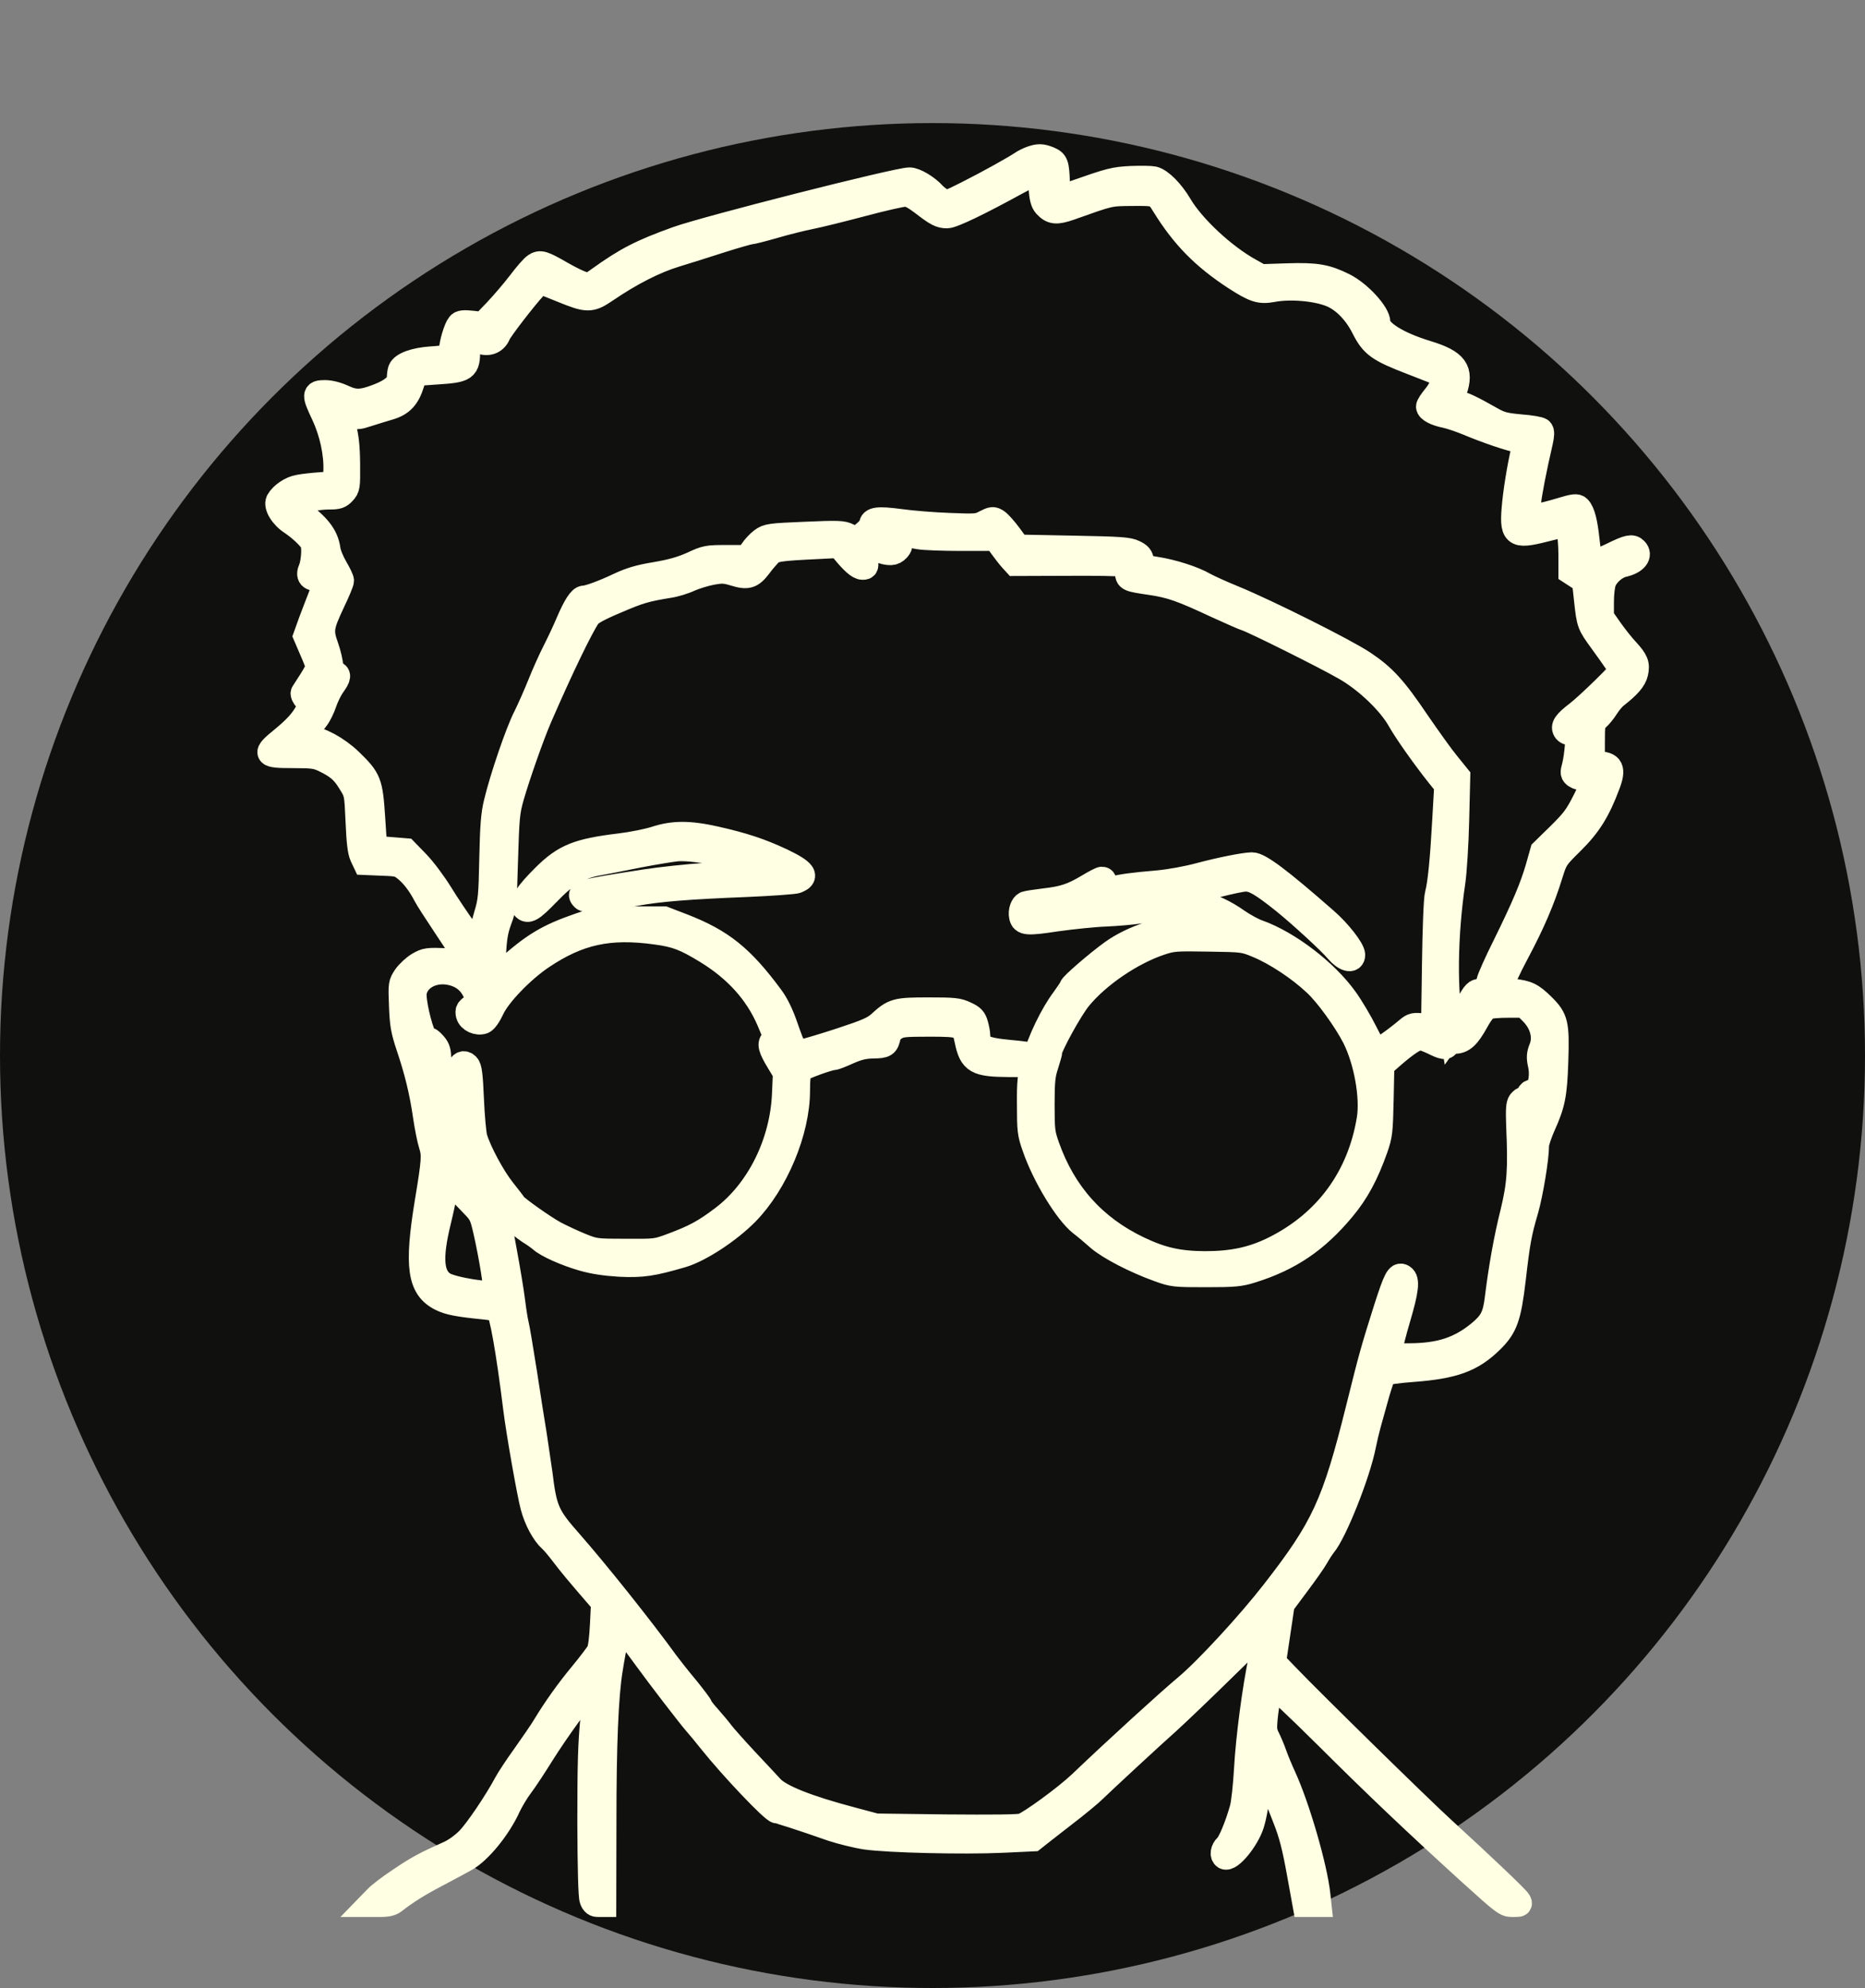 <svg width="1500" height="1599" viewBox="0 0 1500 1599" fill="none" xmlns="http://www.w3.org/2000/svg">
<rect x="0" y="0" width="1500" height="1599" fill="#808080" stroke="none"/>
<circle cx="750" cy="849" r="750" fill="#10100E"/>
<mask id="path-2-outside-1_32_7" maskUnits="userSpaceOnUse" x="206" y="115.011" width="1122" height="1427" fill="black">
<rect fill="white" x="206" y="115.011" width="1122" height="1427"/>
<path d="M829.227 127.544C826.907 128.414 823.283 130.154 821.253 131.603C814.875 135.808 794.869 146.97 778.197 155.378C762.686 163.207 761.816 163.497 757.902 161.612C755.727 160.452 752.538 157.988 750.943 156.248C745.724 150.449 736.011 144.651 731.517 144.651C721.659 144.651 567.556 183.792 544.361 192.201C515.802 202.494 503.625 208.727 481.879 224.384C473.761 230.183 473.616 230.183 468.107 228.153C464.918 227.138 457.669 223.514 451.87 220.18C436.794 211.482 434.474 210.757 430.415 213.511C428.53 214.671 423.021 221.05 418.092 227.573C413.019 234.242 404.32 244.39 398.812 250.189L388.519 260.916L379.676 259.902C373.007 259.177 370.542 259.467 369.238 261.061C366.918 263.816 363.149 276.283 363.149 281.067C363.149 286.721 360.974 287.736 346.912 288.606C333.72 289.475 323.717 293.1 321.978 297.594C321.543 298.898 321.108 301.798 321.108 304.117C321.108 309.336 315.164 314.41 304.146 318.614C291.099 323.688 285.445 323.833 276.167 319.484C271.093 317.165 265.584 315.715 261.38 315.715C252.537 315.715 252.537 317.165 260.22 333.401C266.889 347.608 270.658 364.86 270.078 378.922L269.643 388.925L258.046 389.794C251.667 390.229 243.694 391.099 240.215 391.824C233.981 392.839 226.587 397.913 223.833 402.842C221.659 406.901 227.022 415.599 234.561 420.383C237.895 422.558 243.259 426.907 246.448 430.241C251.812 435.75 252.247 436.765 252.247 444.448C252.102 448.942 251.232 454.886 250.073 457.35C247.463 463.439 249.493 465.759 257.176 465.469C262.685 465.179 262.83 465.324 261.67 469.093C261.09 471.267 259.061 476.631 257.321 480.98C255.581 485.33 252.247 494.028 249.928 500.261L245.868 511.569L250.797 523.022C253.552 529.255 255.871 535.344 255.871 536.504C255.871 537.519 253.407 542.303 250.363 547.087C247.318 551.726 244.419 556.365 243.839 557.235C243.259 558.104 244.564 560.714 246.448 562.743C249.928 566.513 250.073 566.803 247.753 571.297C243.549 579.415 238.185 585.359 227.312 594.347C212.09 606.669 212.815 607.829 235.576 607.829C251.667 607.829 254.567 608.264 260.945 611.308C271.673 616.527 276.312 620.441 281.821 629.719C286.895 637.838 286.895 637.983 287.91 660.598C288.635 677.559 289.504 684.663 291.244 688.577L293.708 693.796L307.336 694.376C319.948 694.811 321.253 695.101 326.472 699.305C332.125 703.944 337.634 711.047 342.273 720.036C343.723 722.935 350.971 734.098 358.22 744.97C365.468 755.843 372.572 766.571 373.732 768.89L376.051 773.239L359.525 772.66C343.868 772.08 342.708 772.225 336.619 775.704C333.14 777.733 328.501 782.083 326.182 785.272C322.267 791.216 322.123 791.361 322.847 808.902C323.427 824.414 324.297 828.763 328.646 841.955C335.17 861.381 339.229 877.618 342.128 897.768C343.433 906.467 345.463 916.904 346.767 920.819C349.377 928.937 349.087 933.431 343.578 966.629C335.025 1018.82 337.489 1036.07 354.741 1044.62C361.119 1047.81 368.658 1049.26 390.693 1051.44C395.042 1051.87 399.536 1052.89 400.551 1053.47C403.451 1055.21 408.959 1086.52 414.758 1133.34C417.078 1152.19 425.921 1202.2 428.53 1211.63C431.43 1222.65 437.373 1233.52 443.027 1238.59C444.767 1240.04 449.116 1245.26 452.74 1250.04C459.119 1258.45 465.353 1265.85 478.98 1281.65L485.358 1289.04L484.489 1306.73C483.909 1318.04 482.894 1326.01 481.589 1328.62C480.284 1330.79 474.196 1338.91 467.962 1346.45C456.799 1359.93 446.652 1374.14 437.808 1388.78C435.489 1392.7 428.24 1403.13 422.007 1411.98C415.628 1420.82 408.959 1430.97 407.22 1434.3C399.246 1449.23 383.59 1472.43 376.631 1479.53C371.992 1484.17 365.758 1488.67 360.684 1490.84C342.273 1499.1 335.895 1502.44 321.978 1511.86C313.859 1517.22 305.016 1523.89 302.407 1526.79L297.333 1532.01H305.451C310.96 1532.01 314.584 1531.14 316.904 1529.4C326.472 1521.86 336.475 1515.63 350.827 1508.09C359.67 1503.45 370.108 1497.8 374.312 1495.48C385.619 1489.24 401.421 1469.82 409.104 1452.57C411.279 1448.07 415.628 1440.68 418.962 1436.33C422.297 1431.98 429.98 1420.24 436.214 1410.24C447.666 1391.97 468.977 1362.54 474.631 1357.47C476.37 1355.87 478.11 1355 478.545 1355.58C478.98 1356.02 478.255 1368.05 476.805 1382.26C474.776 1402.55 474.341 1420.38 474.341 1466.05C474.486 1502.87 475.066 1525.49 476.08 1527.95C477.24 1531 478.545 1532.01 481.589 1532.01H485.648L485.793 1465.61C485.793 1403.42 487.388 1364.14 490.867 1342.83C493.912 1323.54 497.391 1308.03 498.696 1308.03C500.29 1308.18 507.394 1317.02 520.006 1334.42C530.734 1349.2 554.074 1379.5 559.438 1385.74C561.902 1388.49 567.556 1395.3 571.905 1400.81C588.722 1421.83 621.775 1456.63 624.964 1456.63C626.704 1456.63 645.405 1462.72 669.47 1471.12C676.574 1473.44 688.606 1476.49 696.289 1477.65C714.556 1480.26 774.718 1481.71 806.176 1480.26L830.966 1479.1L839.23 1472.57C843.869 1468.95 851.117 1463.3 855.611 1459.82C865.179 1452.57 877.936 1441.98 879.966 1439.81C883.155 1436.48 928.531 1394.43 939.404 1384.87C945.637 1379.21 965.643 1360.22 983.764 1342.39C1001.74 1324.7 1017.11 1310.21 1017.69 1310.21C1018.99 1310.21 1018.27 1315.14 1014.21 1334.13C1009.28 1357.03 1003.92 1397.19 1002.47 1423.28C1001.74 1436.48 1000.15 1450.68 998.986 1454.74C995.362 1467.79 989.418 1482.29 986.519 1484.9C983.474 1487.65 982.75 1492.14 985.069 1493.59C989.273 1496.2 1002.9 1479.53 1006.81 1467.21C1009.13 1459.67 1010.58 1450.68 1013.48 1428.36L1014.35 1421.11L1017.4 1425.02C1019.14 1427.2 1022.18 1433.14 1024.07 1438.07C1025.95 1443.14 1030.3 1454.45 1033.78 1463.15C1038.56 1475.33 1041.17 1485.62 1044.8 1505.63L1049.58 1532.01H1055.23H1060.89L1060.02 1524.04C1057.7 1502 1043.49 1453 1032.47 1429.08C1029.72 1423.14 1026.39 1415.02 1025.08 1411.25C1023.78 1407.48 1021.31 1401.54 1019.72 1398.35C1017.11 1393.27 1016.82 1390.81 1017.54 1382.84C1018.99 1368.2 1021.6 1356.45 1023.49 1355.73C1024.36 1355.29 1044.36 1374.14 1067.85 1397.48C1106.55 1436.04 1138.3 1466.19 1181.65 1505.63C1210.35 1531.58 1210.93 1532.01 1217.17 1532.01C1222.38 1532.01 1222.82 1531.72 1221.51 1529.26C1220.07 1526.65 1192.81 1500.7 1160.48 1471.12C1142.07 1454.31 1055.81 1369.79 1035.52 1348.62L1024.36 1337.03L1027.84 1313.69L1031.31 1290.35L1043.06 1274.54C1049.58 1265.85 1056.68 1255.84 1058.71 1252.22C1060.74 1248.6 1063.5 1244.39 1064.8 1242.8C1073.5 1232.5 1092.2 1185.53 1096.7 1162.63C1097.57 1158.13 1099.45 1150.16 1100.9 1144.94C1102.35 1139.72 1105.39 1129 1107.57 1121.02C1109.89 1113.05 1112.35 1105.8 1113.22 1104.79C1114.09 1103.92 1123.95 1102.47 1135.84 1101.6C1169.18 1099.13 1183.82 1093.77 1199.33 1078.55C1210.79 1067.38 1213.54 1059.55 1217.17 1028.97C1220.64 998.812 1221.95 991.709 1227.31 973.443C1231.23 959.67 1235.87 931.691 1235.87 921.398C1235.87 918.934 1238.33 911.686 1241.23 905.162C1248.91 888.2 1250.51 880.372 1251.38 853.553C1252.39 823.254 1251.38 819.34 1240.8 808.902C1231.81 800.059 1228.33 798.464 1216.3 797.159C1208.03 796.29 1207.6 796.145 1207.89 792.52C1208.03 790.346 1213.4 778.603 1219.92 766.426C1232.39 743.086 1240.8 723.66 1247.17 702.784C1250.94 690.752 1251.38 690.027 1264.14 677.414C1278.05 663.642 1285.16 652.335 1293.13 631.024C1297.91 618.412 1296.03 614.353 1285.01 614.353H1280.81V597.971C1280.81 582.024 1280.95 581.444 1284.58 577.965C1286.75 576.081 1290.09 571.876 1292.11 568.687C1294.14 565.498 1297.33 561.584 1299.36 559.989C1309.95 551.726 1314.3 546.652 1315.6 541.288C1317.19 534.329 1315.89 531.285 1308.35 523.022C1305.02 519.542 1299.07 512.004 1295.16 506.495L1288.06 496.347V484.315C1288.06 477.356 1288.93 470.108 1290.09 467.498C1292.55 461.41 1299.65 455.466 1305.74 454.161C1315.31 451.986 1319.66 446.478 1315.31 442.129C1312.56 439.374 1309.66 439.954 1296.9 446.188C1285.16 451.842 1280.23 453.146 1278.78 450.827C1278.34 450.102 1277.47 443.143 1276.6 435.17C1275.01 420.093 1272.98 411.975 1269.79 408.641C1268.19 406.901 1266.17 407.046 1255.15 410.38C1248.19 412.555 1239.2 414.729 1235.29 415.309L1228.18 416.179L1229.2 406.176C1230.07 397.333 1233.69 378.342 1239.06 355.147C1240.22 349.783 1240.36 347.173 1239.2 346.014C1238.33 345.144 1231.08 343.839 1222.82 343.259C1210.35 342.099 1206.87 341.23 1199.91 337.315C1182.81 327.602 1175.85 324.413 1172.51 324.413C1167.88 324.413 1167.15 321.949 1169.91 314.41C1175.7 297.739 1170.78 290.925 1147.44 283.822C1124.1 276.718 1108.29 266.86 1108.29 259.322C1108.29 252.073 1093.36 235.837 1081.04 229.603C1066.83 222.499 1058.86 221.05 1035.52 221.775L1014.06 222.499L1005.22 217.57C984.054 205.828 959.264 182.633 948.972 165.236C942.593 154.364 933.605 145.231 927.806 143.781C925.776 143.346 917.803 143.201 909.975 143.491C895.913 144.216 893.593 144.796 863.439 155.378C857.496 157.553 852.277 158.858 851.842 158.423C851.407 157.843 850.827 152.914 850.537 147.115C849.957 131.748 849.377 130.299 843.724 127.834C837.925 125.515 835.315 125.37 829.227 127.544ZM837.2 150.739C837.78 159.003 838.795 162.772 840.824 165.091C846.043 170.745 849.522 171.035 860.83 167.121C893.448 155.523 891.999 155.813 910.7 155.668C930.126 155.523 930.271 155.523 936.359 165.381C951.726 190.171 967.818 206.698 993.332 223.369C1008.84 233.372 1013.34 234.822 1023.05 233.082C1037.84 230.183 1059.87 232.212 1071.62 237.431C1081.18 241.635 1090.61 251.348 1096.7 263.526C1103.94 277.878 1108.73 281.212 1135.84 291.65C1143.38 294.549 1151.49 297.739 1153.67 298.609C1162.08 301.943 1162.22 309.191 1153.81 319.339C1151.06 322.673 1148.88 326.153 1148.88 327.023C1148.88 329.632 1154.68 332.676 1162.66 334.271C1166.72 335.141 1174.83 337.895 1180.78 340.36C1195.86 346.738 1215.28 353.262 1221.8 354.277C1226.15 354.857 1227.17 355.582 1226.59 357.466C1223.98 365.44 1219.63 389.794 1218.18 404.436C1215.57 430.386 1217.6 432.126 1241.81 426.037C1262.25 420.963 1260.22 420.818 1261.82 426.907C1262.69 429.951 1263.41 438.649 1263.41 446.333V460.25L1268.77 463.729L1274.28 467.208L1276.02 483.155C1278.05 501.711 1278.2 502.146 1288.35 516.063C1298.06 529.4 1304 538.099 1304 539.258C1304 540.998 1276.75 567.527 1268.77 573.616C1258.92 581.155 1256.6 584.489 1259.21 587.823C1260.51 589.273 1262.4 589.708 1265.3 589.128L1269.64 588.258L1268.63 599.421C1268.19 605.654 1267.04 613.338 1266.17 616.382C1264.72 621.456 1264.86 622.471 1267.18 624.066C1268.63 625.08 1271.82 625.95 1274.14 625.95C1282.84 625.95 1282.98 627.255 1274.86 643.492C1268.19 656.684 1265.59 660.163 1253.99 671.616L1240.65 684.663L1236.88 698C1232.39 713.512 1225.72 729.459 1209.92 761.497C1203.54 774.254 1198.03 786.722 1197.45 789.331C1196.43 794.695 1194.55 796.58 1189.48 797.304C1186.58 797.594 1184.69 800.204 1179.33 810.787C1175.7 818.035 1171.65 825.429 1170.34 827.313L1167.88 830.792L1167.3 827.313C1161.64 798.029 1162.22 752.219 1168.6 709.308C1169.76 701.334 1171.21 679.009 1171.65 659.728L1172.51 624.645L1163.96 614.063C1159.18 608.264 1148.59 593.332 1140.19 581.155C1121.63 553.61 1113.08 544.187 1096.55 533.17C1081.76 523.312 1019.14 491.998 992.318 480.98C982.315 476.921 971.587 471.992 968.253 470.108C959.989 465.324 943.028 459.815 929.691 457.785C918.673 456.046 918.528 455.901 918.093 451.407C917.803 447.782 916.498 446.333 912.294 444.303C907.655 441.984 901.277 441.549 862.86 440.824L818.789 439.954L812.12 430.821C808.496 425.892 803.857 420.673 801.972 419.368C798.638 417.194 798.058 417.339 792.259 420.238C786.606 423.282 785.011 423.427 763.555 422.558C750.943 422.123 733.112 420.673 723.834 419.368C706.292 417.049 700.928 417.629 700.928 422.268C700.928 424.442 691.07 433.14 688.461 433.14C687.591 433.14 684.692 432.126 682.082 430.821C677.878 428.646 673.964 428.501 647.435 429.661C619.455 430.821 617.281 431.111 612.787 434.445C610.177 436.33 606.553 440.244 604.669 443.143L601.334 448.362H584.808C568.861 448.362 567.846 448.507 556.684 453.726C548.275 457.495 540.157 459.815 527.4 461.989C514.062 464.164 506.959 466.338 497.681 470.688C485.213 476.631 473.181 480.98 469.702 480.98C466.947 480.98 462.888 487.069 457.379 499.826C454.915 505.77 449.986 516.353 446.507 523.167C443.027 529.98 437.518 542.158 434.329 550.276C430.995 558.539 425.776 570.427 422.587 576.805C416.353 588.983 403.885 625.515 399.101 645.521C396.782 654.654 396.057 664.222 395.477 690.462C394.897 720.47 394.462 724.964 391.273 735.402C389.388 741.781 387.214 750.914 386.634 755.698L385.619 764.251L374.602 749.174C368.513 740.766 359.38 727.139 354.306 718.876C349.232 710.612 340.824 699.305 335.605 693.941L326.182 684.228L313.714 683.213L301.392 682.198L299.797 657.699C297.913 628.995 296.898 626.675 281.531 611.743C271.238 601.885 256.741 594.057 249.058 594.057C246.448 594.057 244.274 593.622 244.419 592.897C244.419 591.737 248.913 585.214 254.567 577.965C256.741 575.211 259.496 569.412 260.945 565.063C262.395 560.714 265.439 554.48 267.614 551.436C272.543 544.622 272.833 542.448 268.919 541.433C266.744 540.853 266.019 539.403 266.019 535.779C266.019 533.025 264.425 526.066 262.395 520.267C257.756 507.22 258.336 503.886 267.614 484.17C271.528 476.051 274.717 468.368 274.717 467.063C274.717 465.759 272.398 461.12 269.788 456.626C267.034 451.986 264.28 445.463 263.845 441.839C262.25 430.531 255.581 422.268 237.895 409.51C235.141 407.481 235.141 407.336 238.62 405.016C243.114 402.262 255.147 399.797 265.294 399.797C271.528 399.797 273.413 399.218 276.312 396.028C279.646 392.404 279.791 391.534 279.646 373.268C279.501 358.916 278.632 351.233 276.312 342.679C274.572 336.301 273.558 330.937 273.703 330.647C273.993 330.357 277.182 331.517 280.806 333.111C287.185 335.866 287.33 335.866 295.883 333.111C300.522 331.662 308.205 329.197 312.844 327.892C322.992 324.993 327.921 319.629 331.401 308.177L333.72 300.493L350.247 299.333C374.747 297.739 376.196 296.869 376.196 281.212C376.196 274.399 376.486 273.674 379.531 273.674C381.27 273.674 385.039 274.254 387.794 275.123C393.593 276.718 398.667 274.254 400.841 268.745C402.146 265.265 422.587 238.736 430.125 230.763L434.329 226.269L452.015 233.372C472.601 241.78 475.066 241.78 487.388 233.372C507.394 219.745 526.53 210.032 543.056 204.958C552.189 202.204 569.006 196.84 580.314 193.216C591.766 189.591 602.059 186.692 603.074 186.692C604.234 186.692 612.932 184.517 622.5 181.763C631.923 179.008 645.26 175.674 651.929 174.369C658.597 173.065 677.298 168.426 693.68 164.077C709.917 159.728 725.428 156.248 728.038 156.248C731.372 156.248 735.286 158.278 741.81 163.207C753.407 172.195 756.307 173.645 761.671 173.645C766.165 173.645 787.765 163.207 817.629 146.825C825.602 142.476 833.141 138.997 834.301 139.287C835.895 139.577 836.62 142.476 837.2 150.739ZM739.055 431.836C742.825 432.561 758.336 433.14 773.413 433.14H800.813L805.597 439.809C808.206 443.433 811.83 448.072 813.57 449.957L816.614 453.291L858.511 453.146C881.416 453.001 901.712 453.291 903.596 454.016C906.061 454.886 906.785 456.191 906.785 459.96C906.785 465.759 907.22 465.904 925.776 468.658C942.158 471.122 950.276 474.022 978.545 487.214C989.708 492.288 1000.44 497.072 1002.47 497.652C1007.97 499.247 1065.09 527.661 1081.47 537.084C1098.73 546.797 1117.72 564.918 1125.69 579.125C1130.91 588.403 1145.12 608.554 1156.86 623.341L1163.53 631.604L1161.93 659.583C1160.19 691.332 1158.31 710.612 1155.99 719.311C1154.97 722.79 1154.1 746.565 1153.67 775.559L1152.94 825.863L1144.68 825.139C1137.43 824.269 1136.13 824.559 1132.21 827.893C1121.78 836.736 1108 846.304 1106.7 845.434C1105.97 844.999 1101.91 838.041 1097.86 829.923C1093.8 821.804 1086.69 809.772 1082.05 803.393C1066.25 781.358 1036.24 758.452 1011.89 749.754C1007.97 748.45 1000.58 744.39 995.507 740.911C985.069 733.518 975.501 729.024 960.424 724.53L949.552 721.195L954.48 719.166C964.048 715.252 995.797 707.133 1001.89 707.133C1008.41 707.133 1014.79 710.757 1032.91 725.254C1045.81 735.692 1069.44 757.293 1075.68 764.686C1081.62 771.645 1088 773.384 1088 768.021C1088 763.671 1076.83 749.319 1066.11 740.041C1029.57 708.003 1013.05 695.536 1006.96 695.536C1000.58 695.681 982.315 699.305 964.773 703.944C955.205 706.553 940.998 709.163 931.43 710.033C909.975 711.917 903.596 712.787 893.013 715.252C881.416 717.861 881.126 717.861 884.75 713.947C888.229 710.178 888.954 707.133 886.2 707.133C885.33 707.133 880.256 709.743 875.037 712.932C862.425 720.47 855.321 722.79 839.954 724.53C832.996 725.399 826.182 726.414 825.023 726.849C822.413 727.864 820.673 732.938 821.543 736.997C822.558 742.506 826.037 742.796 849.812 739.172C862.425 737.432 880.256 735.547 889.389 735.257C898.522 734.822 910.555 733.808 915.919 732.938C923.312 731.633 926.646 731.633 928.531 732.793C930.126 733.953 931.575 733.953 932.445 733.083C934.33 731.198 961.874 736.272 969.992 739.896L975.646 742.506L963.324 743.521C935.634 745.985 910.99 753.958 894.318 765.991C882.286 774.689 861.845 792.375 861.845 794.115C861.845 794.695 858.945 799.044 855.466 803.828C846.333 816.005 836.185 837.026 831.691 853.263C828.212 865.73 827.777 869.789 827.922 889.07C827.922 908.931 828.212 911.83 831.981 922.413C839.954 945.753 857.931 975.182 869.383 984.17C872.863 986.78 879.241 992.144 883.59 996.058C892.144 1003.45 913.019 1014.32 932.155 1021.14C943.318 1025.2 944.768 1025.34 969.847 1025.34C992.897 1025.34 997.247 1024.91 1006.52 1022.01C1037.26 1012.44 1058.86 997.798 1080.17 972.138C1091.19 958.946 1098.87 944.739 1106.26 923.863C1110.03 912.99 1110.32 910.526 1110.9 884.431L1111.48 856.742L1119.75 849.493C1131.05 839.636 1138.59 834.707 1142.22 834.707C1143.96 834.707 1148.59 836.446 1152.51 838.331C1160.92 842.535 1163.09 842.825 1164.25 839.781C1164.83 838.476 1167.01 837.606 1169.91 837.606C1176.43 837.606 1180.63 833.692 1187.3 821.659C1190.78 815.281 1194.41 810.642 1196.43 809.917C1198.32 809.192 1205.71 808.612 1212.96 808.612H1226.15L1232.24 814.701C1240.36 822.964 1243.41 834.127 1239.64 843.26C1237.75 848.044 1237.61 850.508 1238.77 855.872C1241.23 866.6 1238.19 878.197 1232.97 878.197C1229.63 878.197 1228.76 880.517 1230.21 886.896C1231.66 893.274 1230.94 893.999 1228.62 888.345C1226.59 883.416 1225.43 882.981 1222.67 886.316C1221.22 888.2 1220.93 892.55 1221.37 904.872C1222.96 940.824 1222.09 952.712 1216.59 975.472C1211.37 996.203 1207.16 1020.12 1204.12 1044.77C1202.38 1058.83 1199.62 1064.05 1189.77 1072.17C1173.82 1085.21 1158.16 1090.29 1133.66 1090.43L1117.72 1090.58L1118.15 1085.5C1118.3 1082.75 1121.2 1071.3 1124.53 1060.13C1131.2 1037.52 1132.07 1029.4 1128.3 1026.94C1124.53 1024.62 1122.65 1028.24 1114.96 1052.02C1104.23 1086.08 1103.07 1090 1092.49 1132.62C1073.21 1210.18 1064.51 1228.88 1024.36 1280.49C1004.78 1305.71 970.717 1342.68 954.336 1356.45C939.114 1369.21 897.942 1406.76 869.093 1434.3C857.351 1445.46 828.937 1466.19 822.413 1468.51C819.804 1469.53 796.898 1469.67 761.381 1469.38L704.553 1468.66L684.982 1463.44C649.319 1454.02 627.574 1445.32 620.615 1437.93C618.006 1435.03 608.728 1425.17 600.174 1416.04C591.621 1406.9 582.923 1397.04 580.749 1394.29C578.719 1391.54 573.935 1385.74 570.166 1381.53C566.252 1377.18 563.207 1373.27 563.207 1372.54C563.207 1371.82 558.133 1365.15 552.045 1357.61C545.811 1350.22 538.707 1341.09 536.098 1337.61C515.947 1309.77 479.705 1264.4 458.829 1240.62C439.983 1219.31 437.953 1214.67 434.329 1184.81C433.314 1177.56 431.285 1163.93 429.835 1154.36C428.24 1144.8 424.616 1121.89 421.862 1103.63C418.962 1085.21 416.063 1067.96 415.338 1065.21C414.613 1062.45 413.308 1054.19 412.439 1047.09C411.569 1039.84 408.524 1021.28 405.625 1005.77C402.726 990.259 400.116 975.182 399.681 972.428L399.101 967.354L408.959 976.922C414.468 982.141 421.862 988.23 425.486 990.549C429.11 992.724 433.314 995.768 435.054 997.218C439.693 1001.57 455.06 1008.38 468.542 1012.29C477.095 1014.76 486.518 1016.21 498.261 1016.93C516.382 1017.8 524.5 1016.64 548.71 1009.54C562.917 1005.34 586.402 989.969 600.609 975.472C624.094 951.407 641.491 909.801 641.491 877.328C641.491 867.905 642.071 862.106 643.375 860.656C644.97 858.627 666.861 850.653 670.775 850.653C671.5 850.653 676.863 848.624 682.517 846.014C690.491 842.535 695.13 841.52 702.233 841.375C711.946 841.23 713.106 840.505 714.556 833.257C714.99 831.227 717.31 828.328 720.064 826.733C724.269 824.124 727.458 823.834 747.464 823.834C773.993 823.834 775.153 824.414 777.762 837.026C781.242 853.843 785.446 856.162 811.54 856.307C825.312 856.452 825.747 856.307 827.342 852.828C828.212 850.798 828.647 848.914 828.357 848.479C827.922 848.189 820.818 847.174 812.41 846.449C790.81 844.42 786.461 842.1 786.461 832.967C786.461 831.082 785.736 827.168 784.866 824.124C783.561 819.485 782.256 818.035 776.603 815.426C770.514 812.526 767.325 812.236 746.594 812.236C720.789 812.236 718.615 812.816 707.452 823.109C702.523 827.458 697.304 829.778 676.574 836.591C662.946 841.085 649.174 845.144 646.275 845.724C639.461 846.739 638.881 845.869 631.778 825.573C628.444 815.861 624.529 807.742 620.325 802.088C596.55 769.905 580.459 757.003 549.145 744.825L534.068 739.027H507.829H481.589L466.222 744.245C440.563 753.089 428.965 760.047 406.93 779.908C402.581 783.677 398.522 786.867 397.652 786.867C396.492 786.867 396.347 781.213 396.927 768.745C397.652 754.103 398.667 748.45 401.711 740.041C405.48 730.183 405.625 727.719 406.64 691.911C407.655 657.844 408.09 652.915 411.424 641.172C416.063 624.79 427.95 590.867 434.184 576.66C451.291 537.229 467.237 504.321 473.326 495.477C475.066 493.013 482.169 489.099 495.361 483.59C514.207 475.472 519.281 474.022 537.982 470.978C542.911 470.253 550.45 467.933 554.654 465.904C559.003 464.019 566.831 461.554 572.195 460.54C580.749 458.945 583.068 459.09 590.751 461.41C601.189 464.599 604.379 463.584 610.612 455.466C612.787 452.421 616.411 448.217 618.441 446.043C622.5 441.694 625.399 441.259 657.872 439.664L674.979 438.794L678.168 442.708C685.707 451.986 690.636 456.336 693.68 456.336C696.724 456.336 696.869 455.901 695.999 449.087C694.84 440.099 696.724 438.794 706.582 442.418C715.28 445.463 718.76 445.318 721.949 441.839C724.124 439.374 724.269 438.359 722.964 435.17C721.949 433.285 721.224 430.966 721.224 430.241C721.224 428.936 726.733 429.371 739.055 431.836ZM527.69 749.754C543.781 751.929 551.03 754.683 568.136 765.121C591.911 779.618 608.583 798.029 618.441 820.789C624.094 833.982 624.239 834.997 621.92 836.736C618.586 839.201 619.6 843.115 626.414 854.277L631.633 862.976L630.908 879.647C629.313 919.369 610.032 958.076 581.038 979.821C566.686 990.694 558.568 995.043 540.302 1001.86C527.835 1006.5 527.4 1006.5 503.045 1006.35C478.69 1006.35 478.255 1006.21 466.802 1001.57C460.424 998.957 451.146 994.608 446.217 991.999C436.939 986.925 415.338 971.558 413.598 968.949C413.164 968.079 408.959 962.715 404.61 957.206C396.492 947.058 385.329 926.327 381.995 915.165C381.125 911.975 379.82 898.058 379.241 884.286C378.371 864.135 377.646 858.772 375.761 856.887C370.542 851.668 366.048 861.816 366.048 878.922C366.193 895.594 368.513 909.221 374.602 927.197C377.646 936.475 380.69 946.768 381.27 949.958L382.285 955.756L379.241 953.002C377.501 951.407 373.297 945.898 369.818 940.679C364.744 932.996 362.279 927.342 358.22 912.265C351.406 887.041 349.232 872.544 351.406 866.455C352.276 863.99 353.001 857.902 353.001 852.973C352.856 845.724 352.276 843.405 349.377 840.07C345.608 835.721 343.578 834.997 344.883 838.331C346.477 842.535 344.303 840.36 341.548 834.997C337.199 826.443 332.125 803.973 333.285 797.884C335.46 786.287 348.797 779.328 362.859 782.517C372.572 784.692 379.241 790.491 382.72 799.479C385.184 806.003 385.184 806.437 382.865 807.742C376.341 811.656 375.761 812.526 376.631 816.15C377.791 820.5 384.025 823.254 388.519 821.659C390.258 821.079 393.303 816.73 395.767 811.366C400.986 800.059 419.687 780.633 435.779 769.76C465.353 749.899 489.853 744.535 527.69 749.754ZM1011.89 760.627C1026.39 766.716 1045.09 779.038 1057.99 791.216C1067.41 799.914 1082.2 820.5 1089.3 834.272C1098.87 853.118 1104.09 882.402 1101.19 900.233C1093.51 946.913 1066.98 983.156 1025.08 1004.18C1007.68 1012.87 991.303 1016.35 969.122 1016.35C947.812 1016.21 934.33 1013.16 915.774 1004.32C879.966 987.215 855.611 959.96 842.274 922.268C838.505 911.541 838.215 909.221 838.215 888.345C838.215 869.354 838.795 864.425 841.404 856.597C842.999 851.523 844.448 846.594 844.448 845.579C844.448 841.52 860.975 811.366 868.079 802.813C883.01 784.547 909.975 766.136 933.46 758.308C943.173 755.118 945.492 754.973 972.022 755.408C1000.29 755.843 1000.29 755.843 1011.89 760.627ZM380.4 969.238C386.924 975.907 387.649 977.502 390.548 989.969C395.332 1010.99 399.536 1037.66 398.522 1039.4C396.637 1042.45 363.439 1037.23 356.625 1032.74C346.767 1026.21 345.608 1011.71 352.711 982.576C355.176 972.573 357.495 961.12 358.075 957.206C358.655 953.147 359.525 949.523 359.815 948.798C360.105 948.218 363.294 950.972 366.918 954.886C370.397 958.801 376.486 965.324 380.4 969.238Z"/>
</mask>
<path d="M829.227 127.544C826.907 128.414 823.283 130.154 821.253 131.603C814.875 135.808 794.869 146.97 778.197 155.378C762.686 163.207 761.816 163.497 757.902 161.612C755.727 160.452 752.538 157.988 750.943 156.248C745.724 150.449 736.011 144.651 731.517 144.651C721.659 144.651 567.556 183.792 544.361 192.201C515.802 202.494 503.625 208.727 481.879 224.384C473.761 230.183 473.616 230.183 468.107 228.153C464.918 227.138 457.669 223.514 451.87 220.18C436.794 211.482 434.474 210.757 430.415 213.511C428.53 214.671 423.021 221.05 418.092 227.573C413.019 234.242 404.32 244.39 398.812 250.189L388.519 260.916L379.676 259.902C373.007 259.177 370.542 259.467 369.238 261.061C366.918 263.816 363.149 276.283 363.149 281.067C363.149 286.721 360.974 287.736 346.912 288.606C333.72 289.475 323.717 293.1 321.978 297.594C321.543 298.898 321.108 301.798 321.108 304.117C321.108 309.336 315.164 314.41 304.146 318.614C291.099 323.688 285.445 323.833 276.167 319.484C271.093 317.165 265.584 315.715 261.38 315.715C252.537 315.715 252.537 317.165 260.22 333.401C266.889 347.608 270.658 364.86 270.078 378.922L269.643 388.925L258.046 389.794C251.667 390.229 243.694 391.099 240.215 391.824C233.981 392.839 226.587 397.913 223.833 402.842C221.659 406.901 227.022 415.599 234.561 420.383C237.895 422.558 243.259 426.907 246.448 430.241C251.812 435.75 252.247 436.765 252.247 444.448C252.102 448.942 251.232 454.886 250.073 457.35C247.463 463.439 249.493 465.759 257.176 465.469C262.685 465.179 262.83 465.324 261.67 469.093C261.09 471.267 259.061 476.631 257.321 480.98C255.581 485.33 252.247 494.028 249.928 500.261L245.868 511.569L250.797 523.022C253.552 529.255 255.871 535.344 255.871 536.504C255.871 537.519 253.407 542.303 250.363 547.087C247.318 551.726 244.419 556.365 243.839 557.235C243.259 558.104 244.564 560.714 246.448 562.743C249.928 566.513 250.073 566.803 247.753 571.297C243.549 579.415 238.185 585.359 227.312 594.347C212.09 606.669 212.815 607.829 235.576 607.829C251.667 607.829 254.567 608.264 260.945 611.308C271.673 616.527 276.312 620.441 281.821 629.719C286.895 637.838 286.895 637.983 287.91 660.598C288.635 677.559 289.504 684.663 291.244 688.577L293.708 693.796L307.336 694.376C319.948 694.811 321.253 695.101 326.472 699.305C332.125 703.944 337.634 711.047 342.273 720.036C343.723 722.935 350.971 734.098 358.22 744.97C365.468 755.843 372.572 766.571 373.732 768.89L376.051 773.239L359.525 772.66C343.868 772.08 342.708 772.225 336.619 775.704C333.14 777.733 328.501 782.083 326.182 785.272C322.267 791.216 322.123 791.361 322.847 808.902C323.427 824.414 324.297 828.763 328.646 841.955C335.17 861.381 339.229 877.618 342.128 897.768C343.433 906.467 345.463 916.904 346.767 920.819C349.377 928.937 349.087 933.431 343.578 966.629C335.025 1018.82 337.489 1036.07 354.741 1044.62C361.119 1047.81 368.658 1049.26 390.693 1051.44C395.042 1051.87 399.536 1052.89 400.551 1053.47C403.451 1055.21 408.959 1086.52 414.758 1133.34C417.078 1152.19 425.921 1202.2 428.53 1211.63C431.43 1222.65 437.373 1233.52 443.027 1238.59C444.767 1240.04 449.116 1245.26 452.74 1250.04C459.119 1258.45 465.353 1265.85 478.98 1281.65L485.358 1289.04L484.489 1306.73C483.909 1318.04 482.894 1326.01 481.589 1328.62C480.284 1330.79 474.196 1338.91 467.962 1346.45C456.799 1359.93 446.652 1374.14 437.808 1388.78C435.489 1392.7 428.24 1403.13 422.007 1411.98C415.628 1420.82 408.959 1430.97 407.22 1434.3C399.246 1449.23 383.59 1472.43 376.631 1479.53C371.992 1484.17 365.758 1488.67 360.684 1490.84C342.273 1499.1 335.895 1502.44 321.978 1511.86C313.859 1517.22 305.016 1523.89 302.407 1526.79L297.333 1532.01H305.451C310.96 1532.01 314.584 1531.14 316.904 1529.4C326.472 1521.86 336.475 1515.63 350.827 1508.09C359.67 1503.45 370.108 1497.8 374.312 1495.48C385.619 1489.24 401.421 1469.82 409.104 1452.57C411.279 1448.07 415.628 1440.68 418.962 1436.33C422.297 1431.98 429.98 1420.24 436.214 1410.24C447.666 1391.97 468.977 1362.54 474.631 1357.47C476.37 1355.87 478.11 1355 478.545 1355.58C478.98 1356.02 478.255 1368.05 476.805 1382.26C474.776 1402.55 474.341 1420.38 474.341 1466.05C474.486 1502.87 475.066 1525.49 476.08 1527.95C477.24 1531 478.545 1532.01 481.589 1532.01H485.648L485.793 1465.61C485.793 1403.42 487.388 1364.14 490.867 1342.83C493.912 1323.54 497.391 1308.03 498.696 1308.03C500.29 1308.18 507.394 1317.02 520.006 1334.42C530.734 1349.2 554.074 1379.5 559.438 1385.74C561.902 1388.49 567.556 1395.3 571.905 1400.81C588.722 1421.83 621.775 1456.63 624.964 1456.63C626.704 1456.63 645.405 1462.72 669.47 1471.12C676.574 1473.44 688.606 1476.49 696.289 1477.65C714.556 1480.26 774.718 1481.71 806.176 1480.26L830.966 1479.1L839.23 1472.57C843.869 1468.95 851.117 1463.3 855.611 1459.82C865.179 1452.57 877.936 1441.98 879.966 1439.81C883.155 1436.48 928.531 1394.43 939.404 1384.87C945.637 1379.21 965.643 1360.22 983.764 1342.39C1001.74 1324.7 1017.11 1310.21 1017.69 1310.21C1018.99 1310.21 1018.27 1315.14 1014.21 1334.13C1009.28 1357.03 1003.92 1397.19 1002.47 1423.28C1001.74 1436.48 1000.15 1450.68 998.986 1454.74C995.362 1467.79 989.418 1482.29 986.519 1484.9C983.474 1487.65 982.75 1492.14 985.069 1493.59C989.273 1496.2 1002.9 1479.53 1006.81 1467.21C1009.13 1459.67 1010.58 1450.68 1013.48 1428.36L1014.35 1421.11L1017.4 1425.02C1019.14 1427.2 1022.18 1433.14 1024.07 1438.07C1025.95 1443.14 1030.3 1454.45 1033.78 1463.15C1038.56 1475.33 1041.17 1485.62 1044.8 1505.63L1049.58 1532.01H1055.23H1060.89L1060.02 1524.04C1057.7 1502 1043.49 1453 1032.47 1429.08C1029.72 1423.14 1026.39 1415.02 1025.08 1411.25C1023.78 1407.48 1021.31 1401.54 1019.72 1398.35C1017.11 1393.27 1016.82 1390.81 1017.54 1382.84C1018.99 1368.2 1021.6 1356.45 1023.49 1355.73C1024.36 1355.29 1044.36 1374.14 1067.85 1397.48C1106.55 1436.04 1138.3 1466.19 1181.65 1505.63C1210.35 1531.58 1210.93 1532.01 1217.17 1532.01C1222.38 1532.01 1222.82 1531.72 1221.51 1529.26C1220.07 1526.65 1192.81 1500.7 1160.48 1471.12C1142.07 1454.31 1055.81 1369.79 1035.52 1348.62L1024.36 1337.03L1027.84 1313.69L1031.31 1290.35L1043.06 1274.54C1049.58 1265.85 1056.68 1255.84 1058.71 1252.22C1060.74 1248.6 1063.5 1244.39 1064.8 1242.8C1073.5 1232.5 1092.2 1185.53 1096.7 1162.63C1097.57 1158.13 1099.45 1150.16 1100.9 1144.94C1102.35 1139.72 1105.39 1129 1107.57 1121.02C1109.89 1113.05 1112.35 1105.8 1113.22 1104.79C1114.09 1103.92 1123.95 1102.47 1135.84 1101.6C1169.18 1099.13 1183.82 1093.77 1199.33 1078.55C1210.79 1067.38 1213.54 1059.55 1217.17 1028.97C1220.64 998.812 1221.95 991.709 1227.31 973.443C1231.23 959.67 1235.87 931.691 1235.87 921.398C1235.87 918.934 1238.33 911.686 1241.23 905.162C1248.91 888.2 1250.51 880.372 1251.38 853.553C1252.39 823.254 1251.38 819.34 1240.8 808.902C1231.81 800.059 1228.33 798.464 1216.3 797.159C1208.03 796.29 1207.6 796.145 1207.89 792.52C1208.03 790.346 1213.4 778.603 1219.92 766.426C1232.39 743.086 1240.8 723.66 1247.17 702.784C1250.94 690.752 1251.38 690.027 1264.14 677.414C1278.05 663.642 1285.16 652.335 1293.13 631.024C1297.91 618.412 1296.03 614.353 1285.01 614.353H1280.81V597.971C1280.81 582.024 1280.95 581.444 1284.58 577.965C1286.75 576.081 1290.09 571.876 1292.11 568.687C1294.14 565.498 1297.33 561.584 1299.36 559.989C1309.95 551.726 1314.3 546.652 1315.6 541.288C1317.19 534.329 1315.89 531.285 1308.35 523.022C1305.02 519.542 1299.07 512.004 1295.16 506.495L1288.06 496.347V484.315C1288.06 477.356 1288.93 470.108 1290.09 467.498C1292.55 461.41 1299.65 455.466 1305.74 454.161C1315.31 451.986 1319.66 446.478 1315.31 442.129C1312.56 439.374 1309.66 439.954 1296.9 446.188C1285.16 451.842 1280.23 453.146 1278.78 450.827C1278.34 450.102 1277.47 443.143 1276.6 435.17C1275.01 420.093 1272.98 411.975 1269.79 408.641C1268.19 406.901 1266.17 407.046 1255.15 410.38C1248.19 412.555 1239.2 414.729 1235.29 415.309L1228.18 416.179L1229.2 406.176C1230.07 397.333 1233.69 378.342 1239.06 355.147C1240.22 349.783 1240.36 347.173 1239.2 346.014C1238.33 345.144 1231.08 343.839 1222.82 343.259C1210.35 342.099 1206.87 341.23 1199.91 337.315C1182.81 327.602 1175.85 324.413 1172.51 324.413C1167.88 324.413 1167.15 321.949 1169.91 314.41C1175.7 297.739 1170.78 290.925 1147.44 283.822C1124.1 276.718 1108.29 266.86 1108.29 259.322C1108.29 252.073 1093.36 235.837 1081.04 229.603C1066.83 222.499 1058.86 221.05 1035.52 221.775L1014.06 222.499L1005.22 217.57C984.054 205.828 959.264 182.633 948.972 165.236C942.593 154.364 933.605 145.231 927.806 143.781C925.776 143.346 917.803 143.201 909.975 143.491C895.913 144.216 893.593 144.796 863.439 155.378C857.496 157.553 852.277 158.858 851.842 158.423C851.407 157.843 850.827 152.914 850.537 147.115C849.957 131.748 849.377 130.299 843.724 127.834C837.925 125.515 835.315 125.37 829.227 127.544ZM837.2 150.739C837.78 159.003 838.795 162.772 840.824 165.091C846.043 170.745 849.522 171.035 860.83 167.121C893.448 155.523 891.999 155.813 910.7 155.668C930.126 155.523 930.271 155.523 936.359 165.381C951.726 190.171 967.818 206.698 993.332 223.369C1008.84 233.372 1013.34 234.822 1023.05 233.082C1037.84 230.183 1059.87 232.212 1071.62 237.431C1081.18 241.635 1090.61 251.348 1096.7 263.526C1103.94 277.878 1108.73 281.212 1135.84 291.65C1143.38 294.549 1151.49 297.739 1153.67 298.609C1162.08 301.943 1162.22 309.191 1153.81 319.339C1151.06 322.673 1148.88 326.153 1148.88 327.023C1148.88 329.632 1154.68 332.676 1162.66 334.271C1166.72 335.141 1174.83 337.895 1180.78 340.36C1195.86 346.738 1215.28 353.262 1221.8 354.277C1226.15 354.857 1227.17 355.582 1226.59 357.466C1223.98 365.44 1219.63 389.794 1218.18 404.436C1215.57 430.386 1217.6 432.126 1241.81 426.037C1262.25 420.963 1260.22 420.818 1261.82 426.907C1262.69 429.951 1263.41 438.649 1263.41 446.333V460.25L1268.77 463.729L1274.28 467.208L1276.02 483.155C1278.05 501.711 1278.2 502.146 1288.35 516.063C1298.06 529.4 1304 538.099 1304 539.258C1304 540.998 1276.75 567.527 1268.77 573.616C1258.92 581.155 1256.6 584.489 1259.21 587.823C1260.51 589.273 1262.4 589.708 1265.3 589.128L1269.64 588.258L1268.63 599.421C1268.19 605.654 1267.04 613.338 1266.17 616.382C1264.72 621.456 1264.86 622.471 1267.18 624.066C1268.63 625.08 1271.82 625.95 1274.14 625.95C1282.84 625.95 1282.98 627.255 1274.86 643.492C1268.19 656.684 1265.59 660.163 1253.99 671.616L1240.65 684.663L1236.88 698C1232.39 713.512 1225.72 729.459 1209.92 761.497C1203.54 774.254 1198.03 786.722 1197.45 789.331C1196.43 794.695 1194.55 796.58 1189.48 797.304C1186.58 797.594 1184.69 800.204 1179.33 810.787C1175.7 818.035 1171.65 825.429 1170.34 827.313L1167.88 830.792L1167.3 827.313C1161.64 798.029 1162.22 752.219 1168.6 709.308C1169.76 701.334 1171.21 679.009 1171.65 659.728L1172.51 624.645L1163.96 614.063C1159.18 608.264 1148.59 593.332 1140.19 581.155C1121.63 553.61 1113.08 544.187 1096.55 533.17C1081.76 523.312 1019.14 491.998 992.318 480.98C982.315 476.921 971.587 471.992 968.253 470.108C959.989 465.324 943.028 459.815 929.691 457.785C918.673 456.046 918.528 455.901 918.093 451.407C917.803 447.782 916.498 446.333 912.294 444.303C907.655 441.984 901.277 441.549 862.86 440.824L818.789 439.954L812.12 430.821C808.496 425.892 803.857 420.673 801.972 419.368C798.638 417.194 798.058 417.339 792.259 420.238C786.606 423.282 785.011 423.427 763.555 422.558C750.943 422.123 733.112 420.673 723.834 419.368C706.292 417.049 700.928 417.629 700.928 422.268C700.928 424.442 691.07 433.14 688.461 433.14C687.591 433.14 684.692 432.126 682.082 430.821C677.878 428.646 673.964 428.501 647.435 429.661C619.455 430.821 617.281 431.111 612.787 434.445C610.177 436.33 606.553 440.244 604.669 443.143L601.334 448.362H584.808C568.861 448.362 567.846 448.507 556.684 453.726C548.275 457.495 540.157 459.815 527.4 461.989C514.062 464.164 506.959 466.338 497.681 470.688C485.213 476.631 473.181 480.98 469.702 480.98C466.947 480.98 462.888 487.069 457.379 499.826C454.915 505.77 449.986 516.353 446.507 523.167C443.027 529.98 437.518 542.158 434.329 550.276C430.995 558.539 425.776 570.427 422.587 576.805C416.353 588.983 403.885 625.515 399.101 645.521C396.782 654.654 396.057 664.222 395.477 690.462C394.897 720.47 394.462 724.964 391.273 735.402C389.388 741.781 387.214 750.914 386.634 755.698L385.619 764.251L374.602 749.174C368.513 740.766 359.38 727.139 354.306 718.876C349.232 710.612 340.824 699.305 335.605 693.941L326.182 684.228L313.714 683.213L301.392 682.198L299.797 657.699C297.913 628.995 296.898 626.675 281.531 611.743C271.238 601.885 256.741 594.057 249.058 594.057C246.448 594.057 244.274 593.622 244.419 592.897C244.419 591.737 248.913 585.214 254.567 577.965C256.741 575.211 259.496 569.412 260.945 565.063C262.395 560.714 265.439 554.48 267.614 551.436C272.543 544.622 272.833 542.448 268.919 541.433C266.744 540.853 266.019 539.403 266.019 535.779C266.019 533.025 264.425 526.066 262.395 520.267C257.756 507.22 258.336 503.886 267.614 484.17C271.528 476.051 274.717 468.368 274.717 467.063C274.717 465.759 272.398 461.12 269.788 456.626C267.034 451.986 264.28 445.463 263.845 441.839C262.25 430.531 255.581 422.268 237.895 409.51C235.141 407.481 235.141 407.336 238.62 405.016C243.114 402.262 255.147 399.797 265.294 399.797C271.528 399.797 273.413 399.218 276.312 396.028C279.646 392.404 279.791 391.534 279.646 373.268C279.501 358.916 278.632 351.233 276.312 342.679C274.572 336.301 273.558 330.937 273.703 330.647C273.993 330.357 277.182 331.517 280.806 333.111C287.185 335.866 287.33 335.866 295.883 333.111C300.522 331.662 308.205 329.197 312.844 327.892C322.992 324.993 327.921 319.629 331.401 308.177L333.72 300.493L350.247 299.333C374.747 297.739 376.196 296.869 376.196 281.212C376.196 274.399 376.486 273.674 379.531 273.674C381.27 273.674 385.039 274.254 387.794 275.123C393.593 276.718 398.667 274.254 400.841 268.745C402.146 265.265 422.587 238.736 430.125 230.763L434.329 226.269L452.015 233.372C472.601 241.78 475.066 241.78 487.388 233.372C507.394 219.745 526.53 210.032 543.056 204.958C552.189 202.204 569.006 196.84 580.314 193.216C591.766 189.591 602.059 186.692 603.074 186.692C604.234 186.692 612.932 184.517 622.5 181.763C631.923 179.008 645.26 175.674 651.929 174.369C658.597 173.065 677.298 168.426 693.68 164.077C709.917 159.728 725.428 156.248 728.038 156.248C731.372 156.248 735.286 158.278 741.81 163.207C753.407 172.195 756.307 173.645 761.671 173.645C766.165 173.645 787.765 163.207 817.629 146.825C825.602 142.476 833.141 138.997 834.301 139.287C835.895 139.577 836.62 142.476 837.2 150.739ZM739.055 431.836C742.825 432.561 758.336 433.14 773.413 433.14H800.813L805.597 439.809C808.206 443.433 811.83 448.072 813.57 449.957L816.614 453.291L858.511 453.146C881.416 453.001 901.712 453.291 903.596 454.016C906.061 454.886 906.785 456.191 906.785 459.96C906.785 465.759 907.22 465.904 925.776 468.658C942.158 471.122 950.276 474.022 978.545 487.214C989.708 492.288 1000.44 497.072 1002.47 497.652C1007.97 499.247 1065.09 527.661 1081.47 537.084C1098.73 546.797 1117.72 564.918 1125.69 579.125C1130.91 588.403 1145.12 608.554 1156.86 623.341L1163.53 631.604L1161.93 659.583C1160.19 691.332 1158.31 710.612 1155.99 719.311C1154.97 722.79 1154.1 746.565 1153.67 775.559L1152.94 825.863L1144.68 825.139C1137.43 824.269 1136.13 824.559 1132.21 827.893C1121.78 836.736 1108 846.304 1106.7 845.434C1105.97 844.999 1101.91 838.041 1097.86 829.923C1093.8 821.804 1086.69 809.772 1082.05 803.393C1066.25 781.358 1036.24 758.452 1011.89 749.754C1007.97 748.45 1000.58 744.39 995.507 740.911C985.069 733.518 975.501 729.024 960.424 724.53L949.552 721.195L954.48 719.166C964.048 715.252 995.797 707.133 1001.89 707.133C1008.41 707.133 1014.79 710.757 1032.91 725.254C1045.81 735.692 1069.44 757.293 1075.68 764.686C1081.62 771.645 1088 773.384 1088 768.021C1088 763.671 1076.83 749.319 1066.11 740.041C1029.57 708.003 1013.05 695.536 1006.96 695.536C1000.58 695.681 982.315 699.305 964.773 703.944C955.205 706.553 940.998 709.163 931.43 710.033C909.975 711.917 903.596 712.787 893.013 715.252C881.416 717.861 881.126 717.861 884.75 713.947C888.229 710.178 888.954 707.133 886.2 707.133C885.33 707.133 880.256 709.743 875.037 712.932C862.425 720.47 855.321 722.79 839.954 724.53C832.996 725.399 826.182 726.414 825.023 726.849C822.413 727.864 820.673 732.938 821.543 736.997C822.558 742.506 826.037 742.796 849.812 739.172C862.425 737.432 880.256 735.547 889.389 735.257C898.522 734.822 910.555 733.808 915.919 732.938C923.312 731.633 926.646 731.633 928.531 732.793C930.126 733.953 931.575 733.953 932.445 733.083C934.33 731.198 961.874 736.272 969.992 739.896L975.646 742.506L963.324 743.521C935.634 745.985 910.99 753.958 894.318 765.991C882.286 774.689 861.845 792.375 861.845 794.115C861.845 794.695 858.945 799.044 855.466 803.828C846.333 816.005 836.185 837.026 831.691 853.263C828.212 865.73 827.777 869.789 827.922 889.07C827.922 908.931 828.212 911.83 831.981 922.413C839.954 945.753 857.931 975.182 869.383 984.17C872.863 986.78 879.241 992.144 883.59 996.058C892.144 1003.45 913.019 1014.32 932.155 1021.14C943.318 1025.2 944.768 1025.34 969.847 1025.34C992.897 1025.34 997.247 1024.91 1006.52 1022.01C1037.26 1012.44 1058.86 997.798 1080.17 972.138C1091.19 958.946 1098.87 944.739 1106.26 923.863C1110.03 912.99 1110.32 910.526 1110.9 884.431L1111.48 856.742L1119.75 849.493C1131.05 839.636 1138.59 834.707 1142.22 834.707C1143.96 834.707 1148.59 836.446 1152.51 838.331C1160.92 842.535 1163.09 842.825 1164.25 839.781C1164.83 838.476 1167.01 837.606 1169.91 837.606C1176.43 837.606 1180.63 833.692 1187.3 821.659C1190.78 815.281 1194.41 810.642 1196.43 809.917C1198.32 809.192 1205.71 808.612 1212.96 808.612H1226.15L1232.24 814.701C1240.36 822.964 1243.41 834.127 1239.64 843.26C1237.75 848.044 1237.61 850.508 1238.77 855.872C1241.23 866.6 1238.19 878.197 1232.97 878.197C1229.63 878.197 1228.76 880.517 1230.21 886.896C1231.66 893.274 1230.94 893.999 1228.62 888.345C1226.59 883.416 1225.43 882.981 1222.67 886.316C1221.22 888.2 1220.93 892.55 1221.37 904.872C1222.96 940.824 1222.09 952.712 1216.59 975.472C1211.37 996.203 1207.16 1020.12 1204.12 1044.77C1202.38 1058.83 1199.62 1064.05 1189.77 1072.17C1173.82 1085.21 1158.16 1090.29 1133.66 1090.43L1117.72 1090.58L1118.15 1085.5C1118.3 1082.75 1121.2 1071.3 1124.53 1060.13C1131.2 1037.52 1132.07 1029.4 1128.3 1026.94C1124.53 1024.62 1122.65 1028.24 1114.96 1052.02C1104.23 1086.08 1103.07 1090 1092.49 1132.62C1073.21 1210.18 1064.51 1228.88 1024.36 1280.49C1004.78 1305.71 970.717 1342.68 954.336 1356.45C939.114 1369.21 897.942 1406.76 869.093 1434.3C857.351 1445.46 828.937 1466.19 822.413 1468.51C819.804 1469.53 796.898 1469.67 761.381 1469.38L704.553 1468.66L684.982 1463.44C649.319 1454.02 627.574 1445.32 620.615 1437.93C618.006 1435.03 608.728 1425.17 600.174 1416.04C591.621 1406.9 582.923 1397.04 580.749 1394.29C578.719 1391.54 573.935 1385.74 570.166 1381.53C566.252 1377.18 563.207 1373.27 563.207 1372.54C563.207 1371.82 558.133 1365.15 552.045 1357.61C545.811 1350.22 538.707 1341.09 536.098 1337.61C515.947 1309.77 479.705 1264.4 458.829 1240.62C439.983 1219.31 437.953 1214.67 434.329 1184.81C433.314 1177.56 431.285 1163.93 429.835 1154.36C428.24 1144.8 424.616 1121.89 421.862 1103.63C418.962 1085.21 416.063 1067.96 415.338 1065.21C414.613 1062.45 413.308 1054.19 412.439 1047.09C411.569 1039.84 408.524 1021.28 405.625 1005.77C402.726 990.259 400.116 975.182 399.681 972.428L399.101 967.354L408.959 976.922C414.468 982.141 421.862 988.23 425.486 990.549C429.11 992.724 433.314 995.768 435.054 997.218C439.693 1001.57 455.06 1008.38 468.542 1012.29C477.095 1014.76 486.518 1016.21 498.261 1016.93C516.382 1017.8 524.5 1016.64 548.71 1009.54C562.917 1005.34 586.402 989.969 600.609 975.472C624.094 951.407 641.491 909.801 641.491 877.328C641.491 867.905 642.071 862.106 643.375 860.656C644.97 858.627 666.861 850.653 670.775 850.653C671.5 850.653 676.863 848.624 682.517 846.014C690.491 842.535 695.13 841.52 702.233 841.375C711.946 841.23 713.106 840.505 714.556 833.257C714.99 831.227 717.31 828.328 720.064 826.733C724.269 824.124 727.458 823.834 747.464 823.834C773.993 823.834 775.153 824.414 777.762 837.026C781.242 853.843 785.446 856.162 811.54 856.307C825.312 856.452 825.747 856.307 827.342 852.828C828.212 850.798 828.647 848.914 828.357 848.479C827.922 848.189 820.818 847.174 812.41 846.449C790.81 844.42 786.461 842.1 786.461 832.967C786.461 831.082 785.736 827.168 784.866 824.124C783.561 819.485 782.256 818.035 776.603 815.426C770.514 812.526 767.325 812.236 746.594 812.236C720.789 812.236 718.615 812.816 707.452 823.109C702.523 827.458 697.304 829.778 676.574 836.591C662.946 841.085 649.174 845.144 646.275 845.724C639.461 846.739 638.881 845.869 631.778 825.573C628.444 815.861 624.529 807.742 620.325 802.088C596.55 769.905 580.459 757.003 549.145 744.825L534.068 739.027H507.829H481.589L466.222 744.245C440.563 753.089 428.965 760.047 406.93 779.908C402.581 783.677 398.522 786.867 397.652 786.867C396.492 786.867 396.347 781.213 396.927 768.745C397.652 754.103 398.667 748.45 401.711 740.041C405.48 730.183 405.625 727.719 406.64 691.911C407.655 657.844 408.09 652.915 411.424 641.172C416.063 624.79 427.95 590.867 434.184 576.66C451.291 537.229 467.237 504.321 473.326 495.477C475.066 493.013 482.169 489.099 495.361 483.59C514.207 475.472 519.281 474.022 537.982 470.978C542.911 470.253 550.45 467.933 554.654 465.904C559.003 464.019 566.831 461.554 572.195 460.54C580.749 458.945 583.068 459.09 590.751 461.41C601.189 464.599 604.379 463.584 610.612 455.466C612.787 452.421 616.411 448.217 618.441 446.043C622.5 441.694 625.399 441.259 657.872 439.664L674.979 438.794L678.168 442.708C685.707 451.986 690.636 456.336 693.68 456.336C696.724 456.336 696.869 455.901 695.999 449.087C694.84 440.099 696.724 438.794 706.582 442.418C715.28 445.463 718.76 445.318 721.949 441.839C724.124 439.374 724.269 438.359 722.964 435.17C721.949 433.285 721.224 430.966 721.224 430.241C721.224 428.936 726.733 429.371 739.055 431.836ZM527.69 749.754C543.781 751.929 551.03 754.683 568.136 765.121C591.911 779.618 608.583 798.029 618.441 820.789C624.094 833.982 624.239 834.997 621.92 836.736C618.586 839.201 619.6 843.115 626.414 854.277L631.633 862.976L630.908 879.647C629.313 919.369 610.032 958.076 581.038 979.821C566.686 990.694 558.568 995.043 540.302 1001.86C527.835 1006.5 527.4 1006.5 503.045 1006.35C478.69 1006.35 478.255 1006.21 466.802 1001.57C460.424 998.957 451.146 994.608 446.217 991.999C436.939 986.925 415.338 971.558 413.598 968.949C413.164 968.079 408.959 962.715 404.61 957.206C396.492 947.058 385.329 926.327 381.995 915.165C381.125 911.975 379.82 898.058 379.241 884.286C378.371 864.135 377.646 858.772 375.761 856.887C370.542 851.668 366.048 861.816 366.048 878.922C366.193 895.594 368.513 909.221 374.602 927.197C377.646 936.475 380.69 946.768 381.27 949.958L382.285 955.756L379.241 953.002C377.501 951.407 373.297 945.898 369.818 940.679C364.744 932.996 362.279 927.342 358.22 912.265C351.406 887.041 349.232 872.544 351.406 866.455C352.276 863.99 353.001 857.902 353.001 852.973C352.856 845.724 352.276 843.405 349.377 840.07C345.608 835.721 343.578 834.997 344.883 838.331C346.477 842.535 344.303 840.36 341.548 834.997C337.199 826.443 332.125 803.973 333.285 797.884C335.46 786.287 348.797 779.328 362.859 782.517C372.572 784.692 379.241 790.491 382.72 799.479C385.184 806.003 385.184 806.437 382.865 807.742C376.341 811.656 375.761 812.526 376.631 816.15C377.791 820.5 384.025 823.254 388.519 821.659C390.258 821.079 393.303 816.73 395.767 811.366C400.986 800.059 419.687 780.633 435.779 769.76C465.353 749.899 489.853 744.535 527.69 749.754ZM1011.89 760.627C1026.39 766.716 1045.09 779.038 1057.99 791.216C1067.41 799.914 1082.2 820.5 1089.3 834.272C1098.87 853.118 1104.09 882.402 1101.19 900.233C1093.51 946.913 1066.98 983.156 1025.08 1004.18C1007.68 1012.87 991.303 1016.35 969.122 1016.35C947.812 1016.21 934.33 1013.16 915.774 1004.32C879.966 987.215 855.611 959.96 842.274 922.268C838.505 911.541 838.215 909.221 838.215 888.345C838.215 869.354 838.795 864.425 841.404 856.597C842.999 851.523 844.448 846.594 844.448 845.579C844.448 841.52 860.975 811.366 868.079 802.813C883.01 784.547 909.975 766.136 933.46 758.308C943.173 755.118 945.492 754.973 972.022 755.408C1000.29 755.843 1000.29 755.843 1011.89 760.627ZM380.4 969.238C386.924 975.907 387.649 977.502 390.548 989.969C395.332 1010.99 399.536 1037.66 398.522 1039.4C396.637 1042.45 363.439 1037.23 356.625 1032.74C346.767 1026.21 345.608 1011.71 352.711 982.576C355.176 972.573 357.495 961.12 358.075 957.206C358.655 953.147 359.525 949.523 359.815 948.798C360.105 948.218 363.294 950.972 366.918 954.886C370.397 958.801 376.486 965.324 380.4 969.238Z" fill="#FFFFE3"/>
<path d="M829.227 127.544C826.907 128.414 823.283 130.154 821.253 131.603C814.875 135.808 794.869 146.97 778.197 155.378C762.686 163.207 761.816 163.497 757.902 161.612C755.727 160.452 752.538 157.988 750.943 156.248C745.724 150.449 736.011 144.651 731.517 144.651C721.659 144.651 567.556 183.792 544.361 192.201C515.802 202.494 503.625 208.727 481.879 224.384C473.761 230.183 473.616 230.183 468.107 228.153C464.918 227.138 457.669 223.514 451.87 220.18C436.794 211.482 434.474 210.757 430.415 213.511C428.53 214.671 423.021 221.05 418.092 227.573C413.019 234.242 404.32 244.39 398.812 250.189L388.519 260.916L379.676 259.902C373.007 259.177 370.542 259.467 369.238 261.061C366.918 263.816 363.149 276.283 363.149 281.067C363.149 286.721 360.974 287.736 346.912 288.606C333.72 289.475 323.717 293.1 321.978 297.594C321.543 298.898 321.108 301.798 321.108 304.117C321.108 309.336 315.164 314.41 304.146 318.614C291.099 323.688 285.445 323.833 276.167 319.484C271.093 317.165 265.584 315.715 261.38 315.715C252.537 315.715 252.537 317.165 260.22 333.401C266.889 347.608 270.658 364.86 270.078 378.922L269.643 388.925L258.046 389.794C251.667 390.229 243.694 391.099 240.215 391.824C233.981 392.839 226.587 397.913 223.833 402.842C221.659 406.901 227.022 415.599 234.561 420.383C237.895 422.558 243.259 426.907 246.448 430.241C251.812 435.75 252.247 436.765 252.247 444.448C252.102 448.942 251.232 454.886 250.073 457.35C247.463 463.439 249.493 465.759 257.176 465.469C262.685 465.179 262.83 465.324 261.67 469.093C261.09 471.267 259.061 476.631 257.321 480.98C255.581 485.33 252.247 494.028 249.928 500.261L245.868 511.569L250.797 523.022C253.552 529.255 255.871 535.344 255.871 536.504C255.871 537.519 253.407 542.303 250.363 547.087C247.318 551.726 244.419 556.365 243.839 557.235C243.259 558.104 244.564 560.714 246.448 562.743C249.928 566.513 250.073 566.803 247.753 571.297C243.549 579.415 238.185 585.359 227.312 594.347C212.09 606.669 212.815 607.829 235.576 607.829C251.667 607.829 254.567 608.264 260.945 611.308C271.673 616.527 276.312 620.441 281.821 629.719C286.895 637.838 286.895 637.983 287.91 660.598C288.635 677.559 289.504 684.663 291.244 688.577L293.708 693.796L307.336 694.376C319.948 694.811 321.253 695.101 326.472 699.305C332.125 703.944 337.634 711.047 342.273 720.036C343.723 722.935 350.971 734.098 358.22 744.97C365.468 755.843 372.572 766.571 373.732 768.89L376.051 773.239L359.525 772.66C343.868 772.08 342.708 772.225 336.619 775.704C333.14 777.733 328.501 782.083 326.182 785.272C322.267 791.216 322.123 791.361 322.847 808.902C323.427 824.414 324.297 828.763 328.646 841.955C335.17 861.381 339.229 877.618 342.128 897.768C343.433 906.467 345.463 916.904 346.767 920.819C349.377 928.937 349.087 933.431 343.578 966.629C335.025 1018.82 337.489 1036.07 354.741 1044.62C361.119 1047.81 368.658 1049.26 390.693 1051.44C395.042 1051.87 399.536 1052.89 400.551 1053.47C403.451 1055.21 408.959 1086.52 414.758 1133.34C417.078 1152.19 425.921 1202.2 428.53 1211.63C431.43 1222.65 437.373 1233.52 443.027 1238.59C444.767 1240.04 449.116 1245.26 452.74 1250.04C459.119 1258.45 465.353 1265.85 478.98 1281.65L485.358 1289.04L484.489 1306.73C483.909 1318.04 482.894 1326.01 481.589 1328.62C480.284 1330.79 474.196 1338.91 467.962 1346.45C456.799 1359.93 446.652 1374.14 437.808 1388.78C435.489 1392.7 428.24 1403.13 422.007 1411.98C415.628 1420.82 408.959 1430.97 407.22 1434.3C399.246 1449.23 383.59 1472.43 376.631 1479.53C371.992 1484.17 365.758 1488.67 360.684 1490.84C342.273 1499.1 335.895 1502.44 321.978 1511.86C313.859 1517.22 305.016 1523.89 302.407 1526.79L297.333 1532.01H305.451C310.96 1532.01 314.584 1531.14 316.904 1529.4C326.472 1521.86 336.475 1515.63 350.827 1508.09C359.67 1503.45 370.108 1497.8 374.312 1495.48C385.619 1489.24 401.421 1469.82 409.104 1452.57C411.279 1448.07 415.628 1440.68 418.962 1436.33C422.297 1431.98 429.98 1420.24 436.214 1410.24C447.666 1391.97 468.977 1362.54 474.631 1357.47C476.37 1355.87 478.11 1355 478.545 1355.58C478.98 1356.02 478.255 1368.05 476.805 1382.26C474.776 1402.55 474.341 1420.38 474.341 1466.05C474.486 1502.87 475.066 1525.49 476.08 1527.95C477.24 1531 478.545 1532.01 481.589 1532.01H485.648L485.793 1465.61C485.793 1403.42 487.388 1364.14 490.867 1342.83C493.912 1323.54 497.391 1308.03 498.696 1308.03C500.29 1308.18 507.394 1317.02 520.006 1334.42C530.734 1349.2 554.074 1379.5 559.438 1385.74C561.902 1388.49 567.556 1395.3 571.905 1400.81C588.722 1421.83 621.775 1456.63 624.964 1456.63C626.704 1456.63 645.405 1462.72 669.47 1471.12C676.574 1473.44 688.606 1476.49 696.289 1477.65C714.556 1480.26 774.718 1481.71 806.176 1480.26L830.966 1479.1L839.23 1472.57C843.869 1468.95 851.117 1463.3 855.611 1459.82C865.179 1452.57 877.936 1441.98 879.966 1439.81C883.155 1436.48 928.531 1394.43 939.404 1384.87C945.637 1379.21 965.643 1360.22 983.764 1342.39C1001.74 1324.7 1017.11 1310.21 1017.69 1310.21C1018.99 1310.21 1018.27 1315.14 1014.21 1334.13C1009.28 1357.03 1003.92 1397.19 1002.47 1423.28C1001.74 1436.48 1000.15 1450.68 998.986 1454.74C995.362 1467.79 989.418 1482.29 986.519 1484.9C983.474 1487.65 982.75 1492.14 985.069 1493.59C989.273 1496.2 1002.9 1479.53 1006.81 1467.21C1009.13 1459.67 1010.58 1450.68 1013.48 1428.36L1014.35 1421.11L1017.4 1425.02C1019.14 1427.2 1022.18 1433.14 1024.07 1438.07C1025.95 1443.14 1030.3 1454.45 1033.78 1463.15C1038.56 1475.33 1041.17 1485.62 1044.8 1505.63L1049.58 1532.01H1055.23H1060.89L1060.02 1524.04C1057.7 1502 1043.49 1453 1032.47 1429.08C1029.72 1423.14 1026.39 1415.02 1025.08 1411.25C1023.78 1407.48 1021.31 1401.54 1019.72 1398.35C1017.11 1393.27 1016.82 1390.81 1017.54 1382.84C1018.99 1368.2 1021.6 1356.45 1023.49 1355.73C1024.36 1355.29 1044.36 1374.14 1067.85 1397.48C1106.55 1436.04 1138.3 1466.19 1181.65 1505.63C1210.35 1531.58 1210.93 1532.01 1217.17 1532.01C1222.38 1532.01 1222.82 1531.72 1221.51 1529.26C1220.07 1526.65 1192.81 1500.7 1160.48 1471.12C1142.07 1454.31 1055.81 1369.79 1035.52 1348.62L1024.36 1337.03L1027.84 1313.69L1031.31 1290.35L1043.06 1274.54C1049.58 1265.85 1056.68 1255.84 1058.71 1252.22C1060.74 1248.6 1063.5 1244.39 1064.8 1242.8C1073.5 1232.5 1092.2 1185.53 1096.7 1162.63C1097.57 1158.13 1099.45 1150.16 1100.9 1144.94C1102.35 1139.72 1105.39 1129 1107.57 1121.02C1109.89 1113.05 1112.35 1105.8 1113.22 1104.79C1114.09 1103.92 1123.95 1102.47 1135.84 1101.6C1169.18 1099.13 1183.82 1093.77 1199.33 1078.55C1210.79 1067.38 1213.54 1059.55 1217.17 1028.97C1220.64 998.812 1221.95 991.709 1227.31 973.443C1231.23 959.67 1235.87 931.691 1235.87 921.398C1235.87 918.934 1238.33 911.686 1241.23 905.162C1248.91 888.2 1250.51 880.372 1251.38 853.553C1252.39 823.254 1251.38 819.34 1240.8 808.902C1231.81 800.059 1228.33 798.464 1216.3 797.159C1208.03 796.29 1207.6 796.145 1207.89 792.52C1208.03 790.346 1213.4 778.603 1219.92 766.426C1232.39 743.086 1240.8 723.66 1247.17 702.784C1250.94 690.752 1251.38 690.027 1264.14 677.414C1278.05 663.642 1285.16 652.335 1293.13 631.024C1297.91 618.412 1296.03 614.353 1285.01 614.353H1280.81V597.971C1280.81 582.024 1280.95 581.444 1284.58 577.965C1286.75 576.081 1290.09 571.876 1292.11 568.687C1294.14 565.498 1297.33 561.584 1299.36 559.989C1309.95 551.726 1314.3 546.652 1315.6 541.288C1317.19 534.329 1315.89 531.285 1308.35 523.022C1305.02 519.542 1299.07 512.004 1295.16 506.495L1288.06 496.347V484.315C1288.06 477.356 1288.93 470.108 1290.09 467.498C1292.55 461.41 1299.65 455.466 1305.74 454.161C1315.31 451.986 1319.66 446.478 1315.31 442.129C1312.56 439.374 1309.66 439.954 1296.9 446.188C1285.16 451.842 1280.23 453.146 1278.78 450.827C1278.34 450.102 1277.47 443.143 1276.6 435.17C1275.01 420.093 1272.98 411.975 1269.79 408.641C1268.19 406.901 1266.17 407.046 1255.15 410.38C1248.19 412.555 1239.2 414.729 1235.29 415.309L1228.18 416.179L1229.2 406.176C1230.07 397.333 1233.69 378.342 1239.06 355.147C1240.22 349.783 1240.36 347.173 1239.2 346.014C1238.33 345.144 1231.08 343.839 1222.82 343.259C1210.35 342.099 1206.87 341.23 1199.91 337.315C1182.81 327.602 1175.85 324.413 1172.51 324.413C1167.88 324.413 1167.15 321.949 1169.91 314.41C1175.7 297.739 1170.78 290.925 1147.44 283.822C1124.1 276.718 1108.29 266.86 1108.29 259.322C1108.29 252.073 1093.36 235.837 1081.04 229.603C1066.83 222.499 1058.86 221.05 1035.52 221.775L1014.06 222.499L1005.22 217.57C984.054 205.828 959.264 182.633 948.972 165.236C942.593 154.364 933.605 145.231 927.806 143.781C925.776 143.346 917.803 143.201 909.975 143.491C895.913 144.216 893.593 144.796 863.439 155.378C857.496 157.553 852.277 158.858 851.842 158.423C851.407 157.843 850.827 152.914 850.537 147.115C849.957 131.748 849.377 130.299 843.724 127.834C837.925 125.515 835.315 125.37 829.227 127.544ZM837.2 150.739C837.78 159.003 838.795 162.772 840.824 165.091C846.043 170.745 849.522 171.035 860.83 167.121C893.448 155.523 891.999 155.813 910.7 155.668C930.126 155.523 930.271 155.523 936.359 165.381C951.726 190.171 967.818 206.698 993.332 223.369C1008.84 233.372 1013.34 234.822 1023.05 233.082C1037.84 230.183 1059.87 232.212 1071.62 237.431C1081.18 241.635 1090.61 251.348 1096.7 263.526C1103.94 277.878 1108.73 281.212 1135.84 291.65C1143.38 294.549 1151.49 297.739 1153.67 298.609C1162.08 301.943 1162.22 309.191 1153.81 319.339C1151.06 322.673 1148.88 326.153 1148.88 327.023C1148.88 329.632 1154.68 332.676 1162.66 334.271C1166.72 335.141 1174.83 337.895 1180.78 340.36C1195.86 346.738 1215.28 353.262 1221.8 354.277C1226.15 354.857 1227.17 355.582 1226.59 357.466C1223.98 365.44 1219.63 389.794 1218.18 404.436C1215.57 430.386 1217.6 432.126 1241.81 426.037C1262.25 420.963 1260.22 420.818 1261.82 426.907C1262.69 429.951 1263.41 438.649 1263.41 446.333V460.25L1268.77 463.729L1274.28 467.208L1276.02 483.155C1278.05 501.711 1278.2 502.146 1288.35 516.063C1298.06 529.4 1304 538.099 1304 539.258C1304 540.998 1276.75 567.527 1268.77 573.616C1258.92 581.155 1256.6 584.489 1259.21 587.823C1260.51 589.273 1262.4 589.708 1265.3 589.128L1269.64 588.258L1268.63 599.421C1268.19 605.654 1267.04 613.338 1266.17 616.382C1264.72 621.456 1264.86 622.471 1267.18 624.066C1268.63 625.08 1271.82 625.95 1274.14 625.95C1282.84 625.95 1282.98 627.255 1274.86 643.492C1268.19 656.684 1265.59 660.163 1253.99 671.616L1240.65 684.663L1236.88 698C1232.39 713.512 1225.72 729.459 1209.92 761.497C1203.54 774.254 1198.03 786.722 1197.45 789.331C1196.43 794.695 1194.55 796.58 1189.48 797.304C1186.58 797.594 1184.69 800.204 1179.33 810.787C1175.7 818.035 1171.65 825.429 1170.34 827.313L1167.88 830.792L1167.3 827.313C1161.64 798.029 1162.22 752.219 1168.6 709.308C1169.76 701.334 1171.21 679.009 1171.65 659.728L1172.51 624.645L1163.96 614.063C1159.18 608.264 1148.59 593.332 1140.19 581.155C1121.63 553.61 1113.08 544.187 1096.55 533.17C1081.76 523.312 1019.14 491.998 992.318 480.98C982.315 476.921 971.587 471.992 968.253 470.108C959.989 465.324 943.028 459.815 929.691 457.785C918.673 456.046 918.528 455.901 918.093 451.407C917.803 447.782 916.498 446.333 912.294 444.303C907.655 441.984 901.277 441.549 862.86 440.824L818.789 439.954L812.12 430.821C808.496 425.892 803.857 420.673 801.972 419.368C798.638 417.194 798.058 417.339 792.259 420.238C786.606 423.282 785.011 423.427 763.555 422.558C750.943 422.123 733.112 420.673 723.834 419.368C706.292 417.049 700.928 417.629 700.928 422.268C700.928 424.442 691.07 433.14 688.461 433.14C687.591 433.14 684.692 432.126 682.082 430.821C677.878 428.646 673.964 428.501 647.435 429.661C619.455 430.821 617.281 431.111 612.787 434.445C610.177 436.33 606.553 440.244 604.669 443.143L601.334 448.362H584.808C568.861 448.362 567.846 448.507 556.684 453.726C548.275 457.495 540.157 459.815 527.4 461.989C514.062 464.164 506.959 466.338 497.681 470.688C485.213 476.631 473.181 480.98 469.702 480.98C466.947 480.98 462.888 487.069 457.379 499.826C454.915 505.77 449.986 516.353 446.507 523.167C443.027 529.98 437.518 542.158 434.329 550.276C430.995 558.539 425.776 570.427 422.587 576.805C416.353 588.983 403.885 625.515 399.101 645.521C396.782 654.654 396.057 664.222 395.477 690.462C394.897 720.47 394.462 724.964 391.273 735.402C389.388 741.781 387.214 750.914 386.634 755.698L385.619 764.251L374.602 749.174C368.513 740.766 359.38 727.139 354.306 718.876C349.232 710.612 340.824 699.305 335.605 693.941L326.182 684.228L313.714 683.213L301.392 682.198L299.797 657.699C297.913 628.995 296.898 626.675 281.531 611.743C271.238 601.885 256.741 594.057 249.058 594.057C246.448 594.057 244.274 593.622 244.419 592.897C244.419 591.737 248.913 585.214 254.567 577.965C256.741 575.211 259.496 569.412 260.945 565.063C262.395 560.714 265.439 554.48 267.614 551.436C272.543 544.622 272.833 542.448 268.919 541.433C266.744 540.853 266.019 539.403 266.019 535.779C266.019 533.025 264.425 526.066 262.395 520.267C257.756 507.22 258.336 503.886 267.614 484.17C271.528 476.051 274.717 468.368 274.717 467.063C274.717 465.759 272.398 461.12 269.788 456.626C267.034 451.986 264.28 445.463 263.845 441.839C262.25 430.531 255.581 422.268 237.895 409.51C235.141 407.481 235.141 407.336 238.62 405.016C243.114 402.262 255.147 399.797 265.294 399.797C271.528 399.797 273.413 399.218 276.312 396.028C279.646 392.404 279.791 391.534 279.646 373.268C279.501 358.916 278.632 351.233 276.312 342.679C274.572 336.301 273.558 330.937 273.703 330.647C273.993 330.357 277.182 331.517 280.806 333.111C287.185 335.866 287.33 335.866 295.883 333.111C300.522 331.662 308.205 329.197 312.844 327.892C322.992 324.993 327.921 319.629 331.401 308.177L333.72 300.493L350.247 299.333C374.747 297.739 376.196 296.869 376.196 281.212C376.196 274.399 376.486 273.674 379.531 273.674C381.27 273.674 385.039 274.254 387.794 275.123C393.593 276.718 398.667 274.254 400.841 268.745C402.146 265.265 422.587 238.736 430.125 230.763L434.329 226.269L452.015 233.372C472.601 241.78 475.066 241.78 487.388 233.372C507.394 219.745 526.53 210.032 543.056 204.958C552.189 202.204 569.006 196.84 580.314 193.216C591.766 189.591 602.059 186.692 603.074 186.692C604.234 186.692 612.932 184.517 622.5 181.763C631.923 179.008 645.26 175.674 651.929 174.369C658.597 173.065 677.298 168.426 693.68 164.077C709.917 159.728 725.428 156.248 728.038 156.248C731.372 156.248 735.286 158.278 741.81 163.207C753.407 172.195 756.307 173.645 761.671 173.645C766.165 173.645 787.765 163.207 817.629 146.825C825.602 142.476 833.141 138.997 834.301 139.287C835.895 139.577 836.62 142.476 837.2 150.739ZM739.055 431.836C742.825 432.561 758.336 433.14 773.413 433.14H800.813L805.597 439.809C808.206 443.433 811.83 448.072 813.57 449.957L816.614 453.291L858.511 453.146C881.416 453.001 901.712 453.291 903.596 454.016C906.061 454.886 906.785 456.191 906.785 459.96C906.785 465.759 907.22 465.904 925.776 468.658C942.158 471.122 950.276 474.022 978.545 487.214C989.708 492.288 1000.44 497.072 1002.47 497.652C1007.97 499.247 1065.09 527.661 1081.47 537.084C1098.73 546.797 1117.72 564.918 1125.69 579.125C1130.91 588.403 1145.12 608.554 1156.86 623.341L1163.53 631.604L1161.93 659.583C1160.19 691.332 1158.31 710.612 1155.99 719.311C1154.97 722.79 1154.1 746.565 1153.67 775.559L1152.94 825.863L1144.68 825.139C1137.43 824.269 1136.13 824.559 1132.21 827.893C1121.78 836.736 1108 846.304 1106.7 845.434C1105.97 844.999 1101.91 838.041 1097.86 829.923C1093.8 821.804 1086.69 809.772 1082.05 803.393C1066.25 781.358 1036.24 758.452 1011.89 749.754C1007.97 748.45 1000.58 744.39 995.507 740.911C985.069 733.518 975.501 729.024 960.424 724.53L949.552 721.195L954.48 719.166C964.048 715.252 995.797 707.133 1001.89 707.133C1008.41 707.133 1014.79 710.757 1032.91 725.254C1045.81 735.692 1069.44 757.293 1075.68 764.686C1081.62 771.645 1088 773.384 1088 768.021C1088 763.671 1076.83 749.319 1066.11 740.041C1029.57 708.003 1013.05 695.536 1006.96 695.536C1000.58 695.681 982.315 699.305 964.773 703.944C955.205 706.553 940.998 709.163 931.43 710.033C909.975 711.917 903.596 712.787 893.013 715.252C881.416 717.861 881.126 717.861 884.75 713.947C888.229 710.178 888.954 707.133 886.2 707.133C885.33 707.133 880.256 709.743 875.037 712.932C862.425 720.47 855.321 722.79 839.954 724.53C832.996 725.399 826.182 726.414 825.023 726.849C822.413 727.864 820.673 732.938 821.543 736.997C822.558 742.506 826.037 742.796 849.812 739.172C862.425 737.432 880.256 735.547 889.389 735.257C898.522 734.822 910.555 733.808 915.919 732.938C923.312 731.633 926.646 731.633 928.531 732.793C930.126 733.953 931.575 733.953 932.445 733.083C934.33 731.198 961.874 736.272 969.992 739.896L975.646 742.506L963.324 743.521C935.634 745.985 910.99 753.958 894.318 765.991C882.286 774.689 861.845 792.375 861.845 794.115C861.845 794.695 858.945 799.044 855.466 803.828C846.333 816.005 836.185 837.026 831.691 853.263C828.212 865.73 827.777 869.789 827.922 889.07C827.922 908.931 828.212 911.83 831.981 922.413C839.954 945.753 857.931 975.182 869.383 984.17C872.863 986.78 879.241 992.144 883.59 996.058C892.144 1003.45 913.019 1014.32 932.155 1021.14C943.318 1025.2 944.768 1025.34 969.847 1025.34C992.897 1025.34 997.247 1024.91 1006.52 1022.01C1037.26 1012.44 1058.86 997.798 1080.17 972.138C1091.19 958.946 1098.87 944.739 1106.26 923.863C1110.03 912.99 1110.32 910.526 1110.9 884.431L1111.48 856.742L1119.75 849.493C1131.05 839.636 1138.59 834.707 1142.22 834.707C1143.96 834.707 1148.59 836.446 1152.51 838.331C1160.92 842.535 1163.09 842.825 1164.25 839.781C1164.83 838.476 1167.01 837.606 1169.91 837.606C1176.43 837.606 1180.63 833.692 1187.3 821.659C1190.78 815.281 1194.41 810.642 1196.43 809.917C1198.32 809.192 1205.71 808.612 1212.96 808.612H1226.15L1232.24 814.701C1240.36 822.964 1243.41 834.127 1239.64 843.26C1237.75 848.044 1237.61 850.508 1238.77 855.872C1241.23 866.6 1238.19 878.197 1232.97 878.197C1229.63 878.197 1228.76 880.517 1230.21 886.896C1231.66 893.274 1230.94 893.999 1228.62 888.345C1226.59 883.416 1225.43 882.981 1222.67 886.316C1221.22 888.2 1220.93 892.55 1221.37 904.872C1222.96 940.824 1222.09 952.712 1216.59 975.472C1211.37 996.203 1207.16 1020.12 1204.12 1044.77C1202.38 1058.83 1199.62 1064.05 1189.77 1072.17C1173.82 1085.21 1158.16 1090.29 1133.66 1090.43L1117.72 1090.58L1118.15 1085.5C1118.3 1082.75 1121.2 1071.3 1124.53 1060.13C1131.2 1037.52 1132.07 1029.4 1128.3 1026.94C1124.53 1024.62 1122.65 1028.24 1114.96 1052.02C1104.23 1086.08 1103.07 1090 1092.49 1132.62C1073.21 1210.18 1064.51 1228.88 1024.36 1280.49C1004.78 1305.71 970.717 1342.68 954.336 1356.45C939.114 1369.21 897.942 1406.76 869.093 1434.3C857.351 1445.46 828.937 1466.19 822.413 1468.51C819.804 1469.53 796.898 1469.67 761.381 1469.38L704.553 1468.66L684.982 1463.44C649.319 1454.02 627.574 1445.32 620.615 1437.93C618.006 1435.03 608.728 1425.17 600.174 1416.04C591.621 1406.9 582.923 1397.04 580.749 1394.29C578.719 1391.54 573.935 1385.74 570.166 1381.53C566.252 1377.18 563.207 1373.27 563.207 1372.54C563.207 1371.82 558.133 1365.15 552.045 1357.61C545.811 1350.22 538.707 1341.09 536.098 1337.61C515.947 1309.77 479.705 1264.4 458.829 1240.62C439.983 1219.31 437.953 1214.67 434.329 1184.81C433.314 1177.56 431.285 1163.93 429.835 1154.36C428.24 1144.8 424.616 1121.89 421.862 1103.63C418.962 1085.21 416.063 1067.96 415.338 1065.21C414.613 1062.45 413.308 1054.19 412.439 1047.09C411.569 1039.84 408.524 1021.28 405.625 1005.77C402.726 990.259 400.116 975.182 399.681 972.428L399.101 967.354L408.959 976.922C414.468 982.141 421.862 988.23 425.486 990.549C429.11 992.724 433.314 995.768 435.054 997.218C439.693 1001.57 455.06 1008.38 468.542 1012.29C477.095 1014.76 486.518 1016.21 498.261 1016.93C516.382 1017.8 524.5 1016.64 548.71 1009.54C562.917 1005.34 586.402 989.969 600.609 975.472C624.094 951.407 641.491 909.801 641.491 877.328C641.491 867.905 642.071 862.106 643.375 860.656C644.97 858.627 666.861 850.653 670.775 850.653C671.5 850.653 676.863 848.624 682.517 846.014C690.491 842.535 695.13 841.52 702.233 841.375C711.946 841.23 713.106 840.505 714.556 833.257C714.99 831.227 717.31 828.328 720.064 826.733C724.269 824.124 727.458 823.834 747.464 823.834C773.993 823.834 775.153 824.414 777.762 837.026C781.242 853.843 785.446 856.162 811.54 856.307C825.312 856.452 825.747 856.307 827.342 852.828C828.212 850.798 828.647 848.914 828.357 848.479C827.922 848.189 820.818 847.174 812.41 846.449C790.81 844.42 786.461 842.1 786.461 832.967C786.461 831.082 785.736 827.168 784.866 824.124C783.561 819.485 782.256 818.035 776.603 815.426C770.514 812.526 767.325 812.236 746.594 812.236C720.789 812.236 718.615 812.816 707.452 823.109C702.523 827.458 697.304 829.778 676.574 836.591C662.946 841.085 649.174 845.144 646.275 845.724C639.461 846.739 638.881 845.869 631.778 825.573C628.444 815.861 624.529 807.742 620.325 802.088C596.55 769.905 580.459 757.003 549.145 744.825L534.068 739.027H507.829H481.589L466.222 744.245C440.563 753.089 428.965 760.047 406.93 779.908C402.581 783.677 398.522 786.867 397.652 786.867C396.492 786.867 396.347 781.213 396.927 768.745C397.652 754.103 398.667 748.45 401.711 740.041C405.48 730.183 405.625 727.719 406.64 691.911C407.655 657.844 408.09 652.915 411.424 641.172C416.063 624.79 427.95 590.867 434.184 576.66C451.291 537.229 467.237 504.321 473.326 495.477C475.066 493.013 482.169 489.099 495.361 483.59C514.207 475.472 519.281 474.022 537.982 470.978C542.911 470.253 550.45 467.933 554.654 465.904C559.003 464.019 566.831 461.554 572.195 460.54C580.749 458.945 583.068 459.09 590.751 461.41C601.189 464.599 604.379 463.584 610.612 455.466C612.787 452.421 616.411 448.217 618.441 446.043C622.5 441.694 625.399 441.259 657.872 439.664L674.979 438.794L678.168 442.708C685.707 451.986 690.636 456.336 693.68 456.336C696.724 456.336 696.869 455.901 695.999 449.087C694.84 440.099 696.724 438.794 706.582 442.418C715.28 445.463 718.76 445.318 721.949 441.839C724.124 439.374 724.269 438.359 722.964 435.17C721.949 433.285 721.224 430.966 721.224 430.241C721.224 428.936 726.733 429.371 739.055 431.836ZM527.69 749.754C543.781 751.929 551.03 754.683 568.136 765.121C591.911 779.618 608.583 798.029 618.441 820.789C624.094 833.982 624.239 834.997 621.92 836.736C618.586 839.201 619.6 843.115 626.414 854.277L631.633 862.976L630.908 879.647C629.313 919.369 610.032 958.076 581.038 979.821C566.686 990.694 558.568 995.043 540.302 1001.86C527.835 1006.5 527.4 1006.5 503.045 1006.35C478.69 1006.35 478.255 1006.21 466.802 1001.57C460.424 998.957 451.146 994.608 446.217 991.999C436.939 986.925 415.338 971.558 413.598 968.949C413.164 968.079 408.959 962.715 404.61 957.206C396.492 947.058 385.329 926.327 381.995 915.165C381.125 911.975 379.82 898.058 379.241 884.286C378.371 864.135 377.646 858.772 375.761 856.887C370.542 851.668 366.048 861.816 366.048 878.922C366.193 895.594 368.513 909.221 374.602 927.197C377.646 936.475 380.69 946.768 381.27 949.958L382.285 955.756L379.241 953.002C377.501 951.407 373.297 945.898 369.818 940.679C364.744 932.996 362.279 927.342 358.22 912.265C351.406 887.041 349.232 872.544 351.406 866.455C352.276 863.99 353.001 857.902 353.001 852.973C352.856 845.724 352.276 843.405 349.377 840.07C345.608 835.721 343.578 834.997 344.883 838.331C346.477 842.535 344.303 840.36 341.548 834.997C337.199 826.443 332.125 803.973 333.285 797.884C335.46 786.287 348.797 779.328 362.859 782.517C372.572 784.692 379.241 790.491 382.72 799.479C385.184 806.003 385.184 806.437 382.865 807.742C376.341 811.656 375.761 812.526 376.631 816.15C377.791 820.5 384.025 823.254 388.519 821.659C390.258 821.079 393.303 816.73 395.767 811.366C400.986 800.059 419.687 780.633 435.779 769.76C465.353 749.899 489.853 744.535 527.69 749.754ZM1011.89 760.627C1026.39 766.716 1045.09 779.038 1057.99 791.216C1067.41 799.914 1082.2 820.5 1089.3 834.272C1098.87 853.118 1104.09 882.402 1101.19 900.233C1093.51 946.913 1066.98 983.156 1025.08 1004.18C1007.68 1012.87 991.303 1016.35 969.122 1016.35C947.812 1016.21 934.33 1013.16 915.774 1004.32C879.966 987.215 855.611 959.96 842.274 922.268C838.505 911.541 838.215 909.221 838.215 888.345C838.215 869.354 838.795 864.425 841.404 856.597C842.999 851.523 844.448 846.594 844.448 845.579C844.448 841.52 860.975 811.366 868.079 802.813C883.01 784.547 909.975 766.136 933.46 758.308C943.173 755.118 945.492 754.973 972.022 755.408C1000.29 755.843 1000.29 755.843 1011.89 760.627ZM380.4 969.238C386.924 975.907 387.649 977.502 390.548 989.969C395.332 1010.99 399.536 1037.66 398.522 1039.4C396.637 1042.45 363.439 1037.23 356.625 1032.74C346.767 1026.21 345.608 1011.71 352.711 982.576C355.176 972.573 357.495 961.12 358.075 957.206C358.655 953.147 359.525 949.523 359.815 948.798C360.105 948.218 363.294 950.972 366.918 954.886C370.397 958.801 376.486 965.324 380.4 969.238Z" stroke="#FFFFE3" stroke-width="20" mask="url(#path-2-outside-1_32_7)"/>
<path d="M497.807 675.349L497.813 675.349C507.312 674.214 519.853 671.663 525.42 669.904C540.91 664.748 554.941 664.881 576.187 669.635L576.19 669.636C599.085 674.773 613.507 679.518 631.153 687.822L631.169 687.829L631.185 687.837C635.643 689.974 639.323 691.915 642.176 693.704C644.91 695.418 647.368 697.282 648.886 699.395C649.686 700.508 650.422 701.96 650.572 703.704C650.732 705.557 650.186 707.238 649.241 708.604C647.602 710.975 644.803 712.339 642.404 713.254C641.572 713.572 640.538 713.732 639.919 713.825C639.1 713.947 638.077 714.069 636.905 714.192C634.55 714.438 631.419 714.7 627.753 714.965C620.41 715.494 610.793 716.041 600.68 716.477L600.672 716.477L600.664 716.478C553.395 718.363 530.381 720.24 511.926 723.647L511.914 723.649L511.902 723.652C496.992 726.33 486.964 727.928 480.3 728.53C476.983 728.83 474.247 728.909 472.045 728.677C469.939 728.455 467.532 727.875 465.689 726.135L465.608 726.058L465.531 725.978C464.967 725.397 464.077 724.453 463.46 723.32C462.759 722.034 462.057 719.799 463.245 717.391C464.211 715.432 465.967 714.418 467.069 713.886C468.322 713.281 469.861 712.781 471.587 712.322C478.385 710.513 492.164 708.325 517.495 704.367L517.507 704.365C530.857 702.311 552.894 699.977 566.51 699.099L566.538 699.097L566.566 699.095C577.484 698.515 590.932 697.653 599.919 697.037C593.903 695.157 586.763 693.33 579.396 691.785C565.756 688.924 552.387 687.248 545.072 687.76C540.77 688.185 526.861 690.449 514.168 692.901C501.389 695.514 487.018 698.273 482.194 699.15L482.176 699.153L482.158 699.156C474.754 700.447 468.827 702.512 463.073 705.938C457.254 709.403 451.41 714.379 444.312 721.761L444.307 721.767L444.301 721.772C437.936 728.349 433.363 732.781 429.788 734.853C427.894 735.951 425.503 736.861 422.839 736.358C420.173 735.854 418.404 734.153 417.273 732.777L417.262 732.763L417.251 732.749C415.174 730.183 415.394 727.131 415.987 724.988C416.591 722.807 417.826 720.534 419.344 718.278C422.416 713.709 427.483 707.995 434.291 701.26C442.671 692.954 449.956 687.361 459.709 683.416C469.285 679.543 480.946 677.384 497.807 675.349Z" fill="#FFFFE3" stroke="#FFFFE3" stroke-width="10"/>
</svg>
